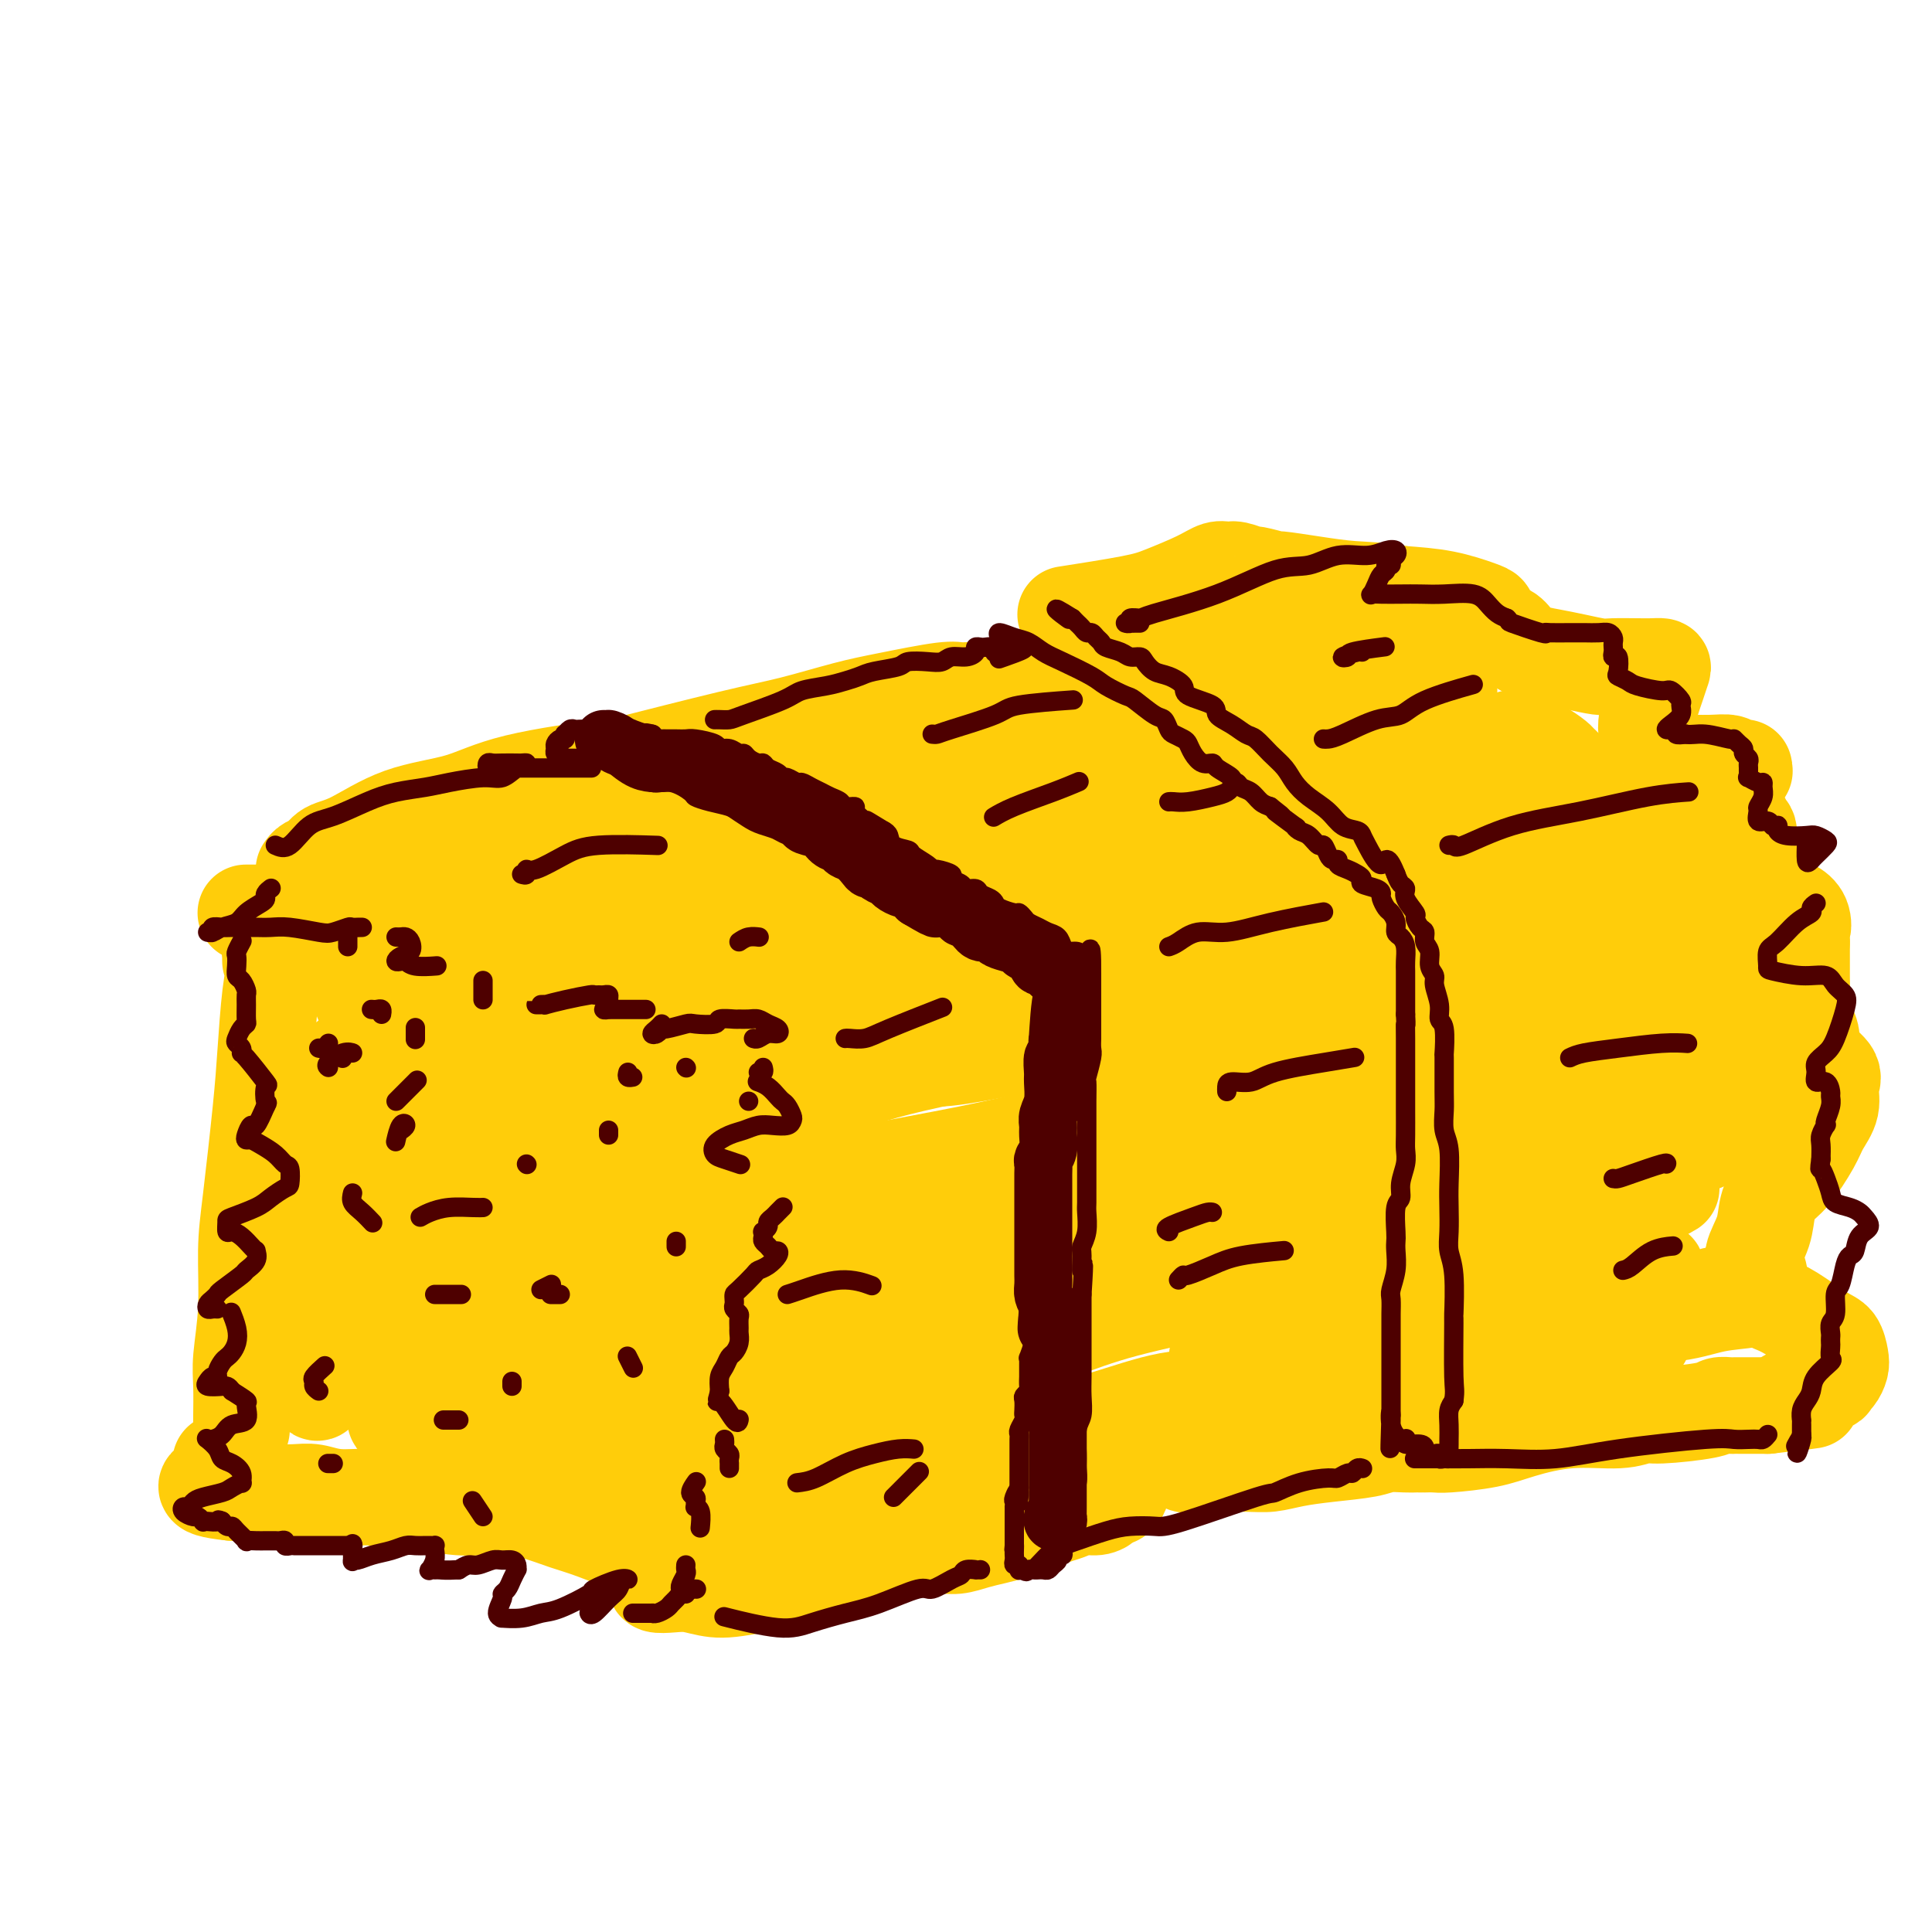 <svg viewBox='0 0 400 400' version='1.1' xmlns='http://www.w3.org/2000/svg' xmlns:xlink='http://www.w3.org/1999/xlink'><g fill='none' stroke='#FFCD0A' stroke-width='20' stroke-linecap='round' stroke-linejoin='round'><path d='M56,199c-0.008,-0.308 -0.017,-0.616 0,-1c0.017,-0.384 0.058,-0.845 0,-1c-0.058,-0.155 -0.215,-0.005 0,0c0.215,0.005 0.800,-0.137 1,0c0.200,0.137 0.013,0.552 0,1c-0.013,0.448 0.148,0.928 0,2c-0.148,1.072 -0.604,2.735 -1,6c-0.396,3.265 -0.732,8.133 -1,12c-0.268,3.867 -0.468,6.732 -1,12c-0.532,5.268 -1.396,12.938 -2,18c-0.604,5.062 -0.946,7.517 -1,11c-0.054,3.483 0.182,7.994 0,12c-0.182,4.006 -0.781,7.508 -1,10c-0.219,2.492 -0.059,3.974 0,6c0.059,2.026 0.016,4.594 0,6c-0.016,1.406 -0.004,1.648 0,2c0.004,0.352 0.001,0.815 0,1c-0.001,0.185 -0.001,0.093 0,0'/><path d='M51,189c-0.090,-0.000 -0.180,-0.000 0,0c0.180,0.000 0.631,0.000 1,0c0.369,-0.000 0.657,-0.001 1,0c0.343,0.001 0.741,0.004 2,0c1.259,-0.004 3.380,-0.015 5,0c1.620,0.015 2.741,0.056 4,0c1.259,-0.056 2.658,-0.210 4,0c1.342,0.210 2.628,0.785 5,1c2.372,0.215 5.830,0.071 9,0c3.170,-0.071 6.053,-0.069 8,0c1.947,0.069 2.958,0.204 6,0c3.042,-0.204 8.116,-0.745 11,-1c2.884,-0.255 3.578,-0.222 5,0c1.422,0.222 3.570,0.633 5,1c1.430,0.367 2.140,0.691 3,1c0.860,0.309 1.869,0.604 3,1c1.131,0.396 2.383,0.895 4,1c1.617,0.105 3.600,-0.183 5,0c1.400,0.183 2.218,0.836 3,1c0.782,0.164 1.529,-0.162 2,0c0.471,0.162 0.665,0.813 1,1c0.335,0.187 0.810,-0.089 1,0c0.190,0.089 0.095,0.545 0,1'/><path d='M139,196c4.403,1.023 1.912,0.081 1,0c-0.912,-0.081 -0.244,0.699 0,1c0.244,0.301 0.065,0.124 0,0c-0.065,-0.124 -0.018,-0.194 0,0c0.018,0.194 0.005,0.651 0,1c-0.005,0.349 -0.001,0.591 0,1c0.001,0.409 0.000,0.984 0,2c-0.000,1.016 0.001,2.472 0,4c-0.001,1.528 -0.003,3.126 0,5c0.003,1.874 0.011,4.023 0,7c-0.011,2.977 -0.040,6.783 0,10c0.040,3.217 0.150,5.844 0,9c-0.150,3.156 -0.561,6.841 -1,9c-0.439,2.159 -0.906,2.794 -1,4c-0.094,1.206 0.186,2.985 0,5c-0.186,2.015 -0.838,4.265 -1,6c-0.162,1.735 0.167,2.954 0,6c-0.167,3.046 -0.829,7.919 -1,10c-0.171,2.081 0.150,1.371 0,2c-0.150,0.629 -0.772,2.597 -1,4c-0.228,1.403 -0.061,2.240 0,4c0.061,1.760 0.016,4.441 0,6c-0.016,1.559 -0.004,1.995 0,3c0.004,1.005 0.001,2.578 0,4c-0.001,1.422 -0.000,2.692 0,4c0.000,1.308 0.000,2.654 0,4'/><path d='M135,307c-0.619,18.003 -0.166,7.510 0,4c0.166,-3.510 0.044,-0.038 0,2c-0.044,2.038 -0.011,2.642 0,3c0.011,0.358 0.000,0.471 0,1c-0.000,0.529 0.010,1.476 0,2c-0.010,0.524 -0.042,0.626 0,1c0.042,0.374 0.158,1.019 0,1c-0.158,-0.019 -0.589,-0.701 -1,-1c-0.411,-0.299 -0.804,-0.216 -1,0c-0.196,0.216 -0.197,0.565 -2,0c-1.803,-0.565 -5.408,-2.045 -8,-3c-2.592,-0.955 -4.172,-1.384 -6,-2c-1.828,-0.616 -3.903,-1.418 -6,-2c-2.097,-0.582 -4.217,-0.945 -7,-1c-2.783,-0.055 -6.228,0.196 -9,0c-2.772,-0.196 -4.870,-0.841 -7,-1c-2.130,-0.159 -4.291,0.168 -6,0c-1.709,-0.168 -2.966,-0.830 -5,-1c-2.034,-0.170 -4.846,0.150 -7,0c-2.154,-0.150 -3.649,-0.772 -5,-1c-1.351,-0.228 -2.557,-0.061 -4,0c-1.443,0.061 -3.122,0.016 -4,0c-0.878,-0.016 -0.956,-0.004 -2,0c-1.044,0.004 -3.053,0.001 -4,0c-0.947,-0.001 -0.832,-0.000 -1,0c-0.168,0.000 -0.619,0.000 -1,0c-0.381,-0.000 -0.690,-0.000 -1,0'/><path d='M48,309c-9.119,-0.964 -3.917,-1.875 -2,-3c1.917,-1.125 0.548,-2.464 0,-3c-0.548,-0.536 -0.274,-0.268 0,0'/><path d='M63,180c-0.062,0.097 -0.124,0.195 0,0c0.124,-0.195 0.435,-0.682 1,-1c0.565,-0.318 1.383,-0.468 2,-1c0.617,-0.532 1.033,-1.447 2,-2c0.967,-0.553 2.486,-0.744 5,-2c2.514,-1.256 6.023,-3.576 10,-5c3.977,-1.424 8.423,-1.953 12,-3c3.577,-1.047 6.286,-2.611 12,-4c5.714,-1.389 14.434,-2.603 18,-3c3.566,-0.397 1.977,0.021 6,-1c4.023,-1.021 13.659,-3.483 20,-5c6.341,-1.517 9.389,-2.091 13,-3c3.611,-0.909 7.785,-2.154 11,-3c3.215,-0.846 5.472,-1.295 9,-2c3.528,-0.705 8.327,-1.668 11,-2c2.673,-0.332 3.220,-0.034 4,0c0.780,0.034 1.794,-0.197 4,0c2.206,0.197 5.604,0.823 7,1c1.396,0.177 0.788,-0.093 2,0c1.212,0.093 4.242,0.551 6,1c1.758,0.449 2.242,0.890 4,0c1.758,-0.890 4.788,-3.111 6,-4c1.212,-0.889 0.606,-0.444 0,0'/><path d='M140,206c-0.068,-0.007 -0.137,-0.015 0,0c0.137,0.015 0.479,0.051 1,0c0.521,-0.051 1.221,-0.189 2,0c0.779,0.189 1.638,0.704 5,0c3.362,-0.704 9.226,-2.629 14,-4c4.774,-1.371 8.458,-2.188 12,-3c3.542,-0.812 6.944,-1.618 10,-2c3.056,-0.382 5.768,-0.341 11,-1c5.232,-0.659 12.983,-2.019 18,-3c5.017,-0.981 7.299,-1.583 10,-2c2.701,-0.417 5.822,-0.648 8,-1c2.178,-0.352 3.415,-0.826 5,-1c1.585,-0.174 3.519,-0.047 5,0c1.481,0.047 2.510,0.013 5,0c2.490,-0.013 6.442,-0.004 9,0c2.558,0.004 3.723,0.002 5,0c1.277,-0.002 2.668,-0.003 5,0c2.332,0.003 5.605,0.009 8,0c2.395,-0.009 3.911,-0.033 6,0c2.089,0.033 4.752,0.122 7,0c2.248,-0.122 4.082,-0.456 6,-1c1.918,-0.544 3.920,-1.298 7,-2c3.080,-0.702 7.237,-1.353 10,-2c2.763,-0.647 4.133,-1.290 6,-2c1.867,-0.710 4.230,-1.486 6,-2c1.770,-0.514 2.947,-0.765 4,-1c1.053,-0.235 1.984,-0.455 3,-1c1.016,-0.545 2.118,-1.414 3,-2c0.882,-0.586 1.545,-0.889 2,-1c0.455,-0.111 0.701,-0.032 1,0c0.299,0.032 0.649,0.016 1,0'/><path d='M335,175c7.486,-2.343 1.702,-1.202 0,-1c-1.702,0.202 0.678,-0.535 2,-1c1.322,-0.465 1.586,-0.660 2,-1c0.414,-0.340 0.979,-0.827 2,-1c1.021,-0.173 2.498,-0.031 3,0c0.502,0.031 0.029,-0.048 0,0c-0.029,0.048 0.388,0.223 1,0c0.612,-0.223 1.421,-0.844 2,-1c0.579,-0.156 0.927,0.152 1,0c0.073,-0.152 -0.130,-0.763 0,-1c0.130,-0.237 0.593,-0.101 1,0c0.407,0.101 0.758,0.168 1,0c0.242,-0.168 0.375,-0.571 1,-1c0.625,-0.429 1.741,-0.884 2,-1c0.259,-0.116 -0.338,0.109 0,0c0.338,-0.109 1.611,-0.550 2,-1c0.389,-0.450 -0.107,-0.908 0,-1c0.107,-0.092 0.816,0.183 1,0c0.184,-0.183 -0.158,-0.822 0,-1c0.158,-0.178 0.816,0.107 1,0c0.184,-0.107 -0.104,-0.606 0,-1c0.104,-0.394 0.601,-0.684 1,-1c0.399,-0.316 0.699,-0.658 1,-1'/><path d='M359,161c3.868,-2.327 1.539,-1.145 1,-1c-0.539,0.145 0.714,-0.746 1,-1c0.286,-0.254 -0.395,0.130 -1,0c-0.605,-0.130 -1.135,-0.773 -2,-1c-0.865,-0.227 -2.067,-0.039 -4,0c-1.933,0.039 -4.599,-0.072 -6,0c-1.401,0.072 -1.539,0.327 -2,0c-0.461,-0.327 -1.245,-1.235 -2,-2c-0.755,-0.765 -1.482,-1.387 -2,-2c-0.518,-0.613 -0.829,-1.218 -1,-2c-0.171,-0.782 -0.202,-1.740 0,-3c0.202,-1.260 0.637,-2.821 1,-4c0.363,-1.179 0.655,-1.976 1,-3c0.345,-1.024 0.745,-2.275 1,-3c0.255,-0.725 0.366,-0.926 0,-1c-0.366,-0.074 -1.209,-0.023 -2,0c-0.791,0.023 -1.530,0.017 -3,0c-1.470,-0.017 -3.670,-0.045 -5,0c-1.330,0.045 -1.788,0.164 -3,0c-1.212,-0.164 -3.177,-0.611 -5,-1c-1.823,-0.389 -3.504,-0.720 -5,-1c-1.496,-0.280 -2.807,-0.509 -4,-1c-1.193,-0.491 -2.267,-1.245 -3,-2c-0.733,-0.755 -1.124,-1.512 -2,-2c-0.876,-0.488 -2.237,-0.707 -3,-1c-0.763,-0.293 -0.928,-0.660 -1,-1c-0.072,-0.340 -0.053,-0.655 0,-1c0.053,-0.345 0.138,-0.721 0,-1c-0.138,-0.279 -0.499,-0.460 -2,-1c-1.501,-0.540 -4.143,-1.440 -7,-2c-2.857,-0.560 -5.928,-0.780 -9,-1'/><path d='M290,123c-4.678,-0.802 -7.373,-0.807 -10,-1c-2.627,-0.193 -5.185,-0.572 -8,-1c-2.815,-0.428 -5.888,-0.903 -7,-1c-1.112,-0.097 -0.262,0.185 -1,0c-0.738,-0.185 -3.064,-0.835 -4,-1c-0.936,-0.165 -0.480,0.157 -1,0c-0.520,-0.157 -2.014,-0.792 -3,-1c-0.986,-0.208 -1.462,0.013 -2,0c-0.538,-0.013 -1.137,-0.259 -2,0c-0.863,0.259 -1.988,1.022 -4,2c-2.012,0.978 -4.910,2.169 -7,3c-2.090,0.831 -3.370,1.301 -7,2c-3.630,0.699 -9.608,1.628 -12,2c-2.392,0.372 -1.196,0.186 0,0'/><path d='M89,181c-1.165,-0.436 -2.331,-0.872 -3,-1c-0.669,-0.128 -0.842,0.052 -2,0c-1.158,-0.052 -3.303,-0.337 -5,0c-1.697,0.337 -2.947,1.295 -4,2c-1.053,0.705 -1.908,1.155 -3,2c-1.092,0.845 -2.419,2.084 -3,3c-0.581,0.916 -0.416,1.509 -1,2c-0.584,0.491 -1.918,0.879 -2,1c-0.082,0.121 1.086,-0.024 2,0c0.914,0.024 1.573,0.216 4,0c2.427,-0.216 6.622,-0.840 10,-1c3.378,-0.160 5.938,0.143 8,0c2.062,-0.143 3.624,-0.734 5,-1c1.376,-0.266 2.565,-0.208 4,0c1.435,0.208 3.117,0.564 4,1c0.883,0.436 0.969,0.951 1,1c0.031,0.049 0.008,-0.368 0,0c-0.008,0.368 -0.002,1.521 0,2c0.002,0.479 0.001,0.283 0,1c-0.001,0.717 -0.000,2.348 0,3c0.000,0.652 0.000,0.326 0,0'/><path d='M140,226c0.030,0.048 0.061,0.096 0,0c-0.061,-0.096 -0.212,-0.336 -1,0c-0.788,0.336 -2.211,1.250 -3,2c-0.789,0.750 -0.944,1.338 -1,2c-0.056,0.662 -0.012,1.400 0,2c0.012,0.600 -0.008,1.063 0,2c0.008,0.937 0.044,2.349 0,3c-0.044,0.651 -0.168,0.543 0,1c0.168,0.457 0.626,1.480 1,2c0.374,0.520 0.663,0.536 1,1c0.337,0.464 0.723,1.375 1,2c0.277,0.625 0.445,0.965 0,2c-0.445,1.035 -1.504,2.765 -2,4c-0.496,1.235 -0.428,1.976 -1,3c-0.572,1.024 -1.785,2.330 -3,4c-1.215,1.670 -2.433,3.705 -3,5c-0.567,1.295 -0.484,1.850 -1,3c-0.516,1.150 -1.630,2.894 -2,4c-0.370,1.106 0.004,1.575 0,2c-0.004,0.425 -0.386,0.807 0,2c0.386,1.193 1.539,3.198 2,4c0.461,0.802 0.231,0.401 0,0'/><path d='M136,327c-0.249,0.414 -0.497,0.829 0,1c0.497,0.171 1.740,0.099 3,0c1.260,-0.099 2.536,-0.226 4,0c1.464,0.226 3.116,0.804 5,1c1.884,0.196 3.999,0.010 9,-1c5.001,-1.010 12.889,-2.844 18,-4c5.111,-1.156 7.444,-1.633 9,-2c1.556,-0.367 2.334,-0.623 4,-1c1.666,-0.377 4.221,-0.875 6,-1c1.779,-0.125 2.781,0.122 4,0c1.219,-0.122 2.655,-0.614 4,-1c1.345,-0.386 2.600,-0.666 4,-1c1.400,-0.334 2.944,-0.720 4,-1c1.056,-0.280 1.623,-0.452 3,-1c1.377,-0.548 3.563,-1.470 5,-2c1.437,-0.530 2.125,-0.668 3,-1c0.875,-0.332 1.936,-0.859 3,-1c1.064,-0.141 2.132,0.102 3,0c0.868,-0.102 1.538,-0.550 2,-1c0.462,-0.450 0.716,-0.902 1,-1c0.284,-0.098 0.597,0.157 1,0c0.403,-0.157 0.895,-0.726 1,-1c0.105,-0.274 -0.176,-0.255 0,-1c0.176,-0.745 0.808,-2.256 1,-3c0.192,-0.744 -0.056,-0.721 0,-1c0.056,-0.279 0.417,-0.858 1,-1c0.583,-0.142 1.388,0.154 2,0c0.612,-0.154 1.032,-0.758 2,-1c0.968,-0.242 2.484,-0.121 4,0'/><path d='M242,302c2.687,-1.320 1.905,0.379 3,1c1.095,0.621 4.069,0.163 5,0c0.931,-0.163 -0.180,-0.033 1,0c1.180,0.033 4.651,-0.032 7,0c2.349,0.032 3.576,0.163 5,0c1.424,-0.163 3.046,-0.618 5,-1c1.954,-0.382 4.239,-0.691 7,-1c2.761,-0.309 5.996,-0.619 8,-1c2.004,-0.381 2.776,-0.834 4,-1c1.224,-0.166 2.901,-0.044 4,0c1.099,0.044 1.621,0.012 2,0c0.379,-0.012 0.614,-0.003 1,0c0.386,0.003 0.924,-0.002 1,0c0.076,0.002 -0.308,0.009 0,0c0.308,-0.009 1.309,-0.035 2,0c0.691,0.035 1.072,0.130 3,0c1.928,-0.130 5.402,-0.484 8,-1c2.598,-0.516 4.321,-1.195 7,-2c2.679,-0.805 6.315,-1.735 10,-2c3.685,-0.265 7.420,0.135 10,0c2.580,-0.135 4.004,-0.807 5,-1c0.996,-0.193 1.562,0.092 4,0c2.438,-0.092 6.747,-0.561 9,-1c2.253,-0.439 2.451,-0.850 3,-1c0.549,-0.150 1.451,-0.040 2,0c0.549,0.040 0.745,0.011 1,0c0.255,-0.011 0.569,-0.003 1,0c0.431,0.003 0.980,0.001 2,0c1.020,-0.001 2.510,-0.000 4,0'/><path d='M366,291c16.445,-1.915 6.056,-0.701 4,-1c-2.056,-0.299 4.220,-2.109 7,-3c2.780,-0.891 2.063,-0.862 2,-1c-0.063,-0.138 0.527,-0.444 1,-1c0.473,-0.556 0.829,-1.364 1,-2c0.171,-0.636 0.155,-1.102 0,-2c-0.155,-0.898 -0.451,-2.230 -1,-3c-0.549,-0.770 -1.351,-0.980 -3,-2c-1.649,-1.020 -4.146,-2.851 -6,-4c-1.854,-1.149 -3.064,-1.615 -4,-2c-0.936,-0.385 -1.597,-0.689 -2,-2c-0.403,-1.311 -0.547,-3.629 -1,-5c-0.453,-1.371 -1.214,-1.795 -1,-3c0.214,-1.205 1.402,-3.190 2,-5c0.598,-1.810 0.607,-3.446 1,-5c0.393,-1.554 1.171,-3.027 2,-4c0.829,-0.973 1.710,-1.447 3,-3c1.290,-1.553 2.991,-4.186 4,-6c1.009,-1.814 1.327,-2.810 2,-4c0.673,-1.190 1.702,-2.573 2,-4c0.298,-1.427 -0.133,-2.899 0,-4c0.133,-1.101 0.831,-1.831 0,-3c-0.831,-1.169 -3.189,-2.776 -4,-4c-0.811,-1.224 -0.074,-2.065 0,-3c0.074,-0.935 -0.516,-1.965 -1,-3c-0.484,-1.035 -0.862,-2.077 -1,-3c-0.138,-0.923 -0.037,-1.728 0,-3c0.037,-1.272 0.010,-3.011 0,-4c-0.010,-0.989 -0.003,-1.228 0,-2c0.003,-0.772 0.001,-2.078 0,-3c-0.001,-0.922 -0.000,-1.461 0,-2'/><path d='M373,195c-0.955,-5.849 -0.343,-3.473 0,-3c0.343,0.473 0.419,-0.957 0,-2c-0.419,-1.043 -1.331,-1.700 -2,-2c-0.669,-0.300 -1.096,-0.244 -2,-1c-0.904,-0.756 -2.285,-2.323 -3,-3c-0.715,-0.677 -0.765,-0.465 -1,-1c-0.235,-0.535 -0.656,-1.816 -1,-3c-0.344,-1.184 -0.613,-2.269 -1,-3c-0.387,-0.731 -0.893,-1.107 -1,-2c-0.107,-0.893 0.184,-2.303 0,-3c-0.184,-0.697 -0.843,-0.682 -1,-1c-0.157,-0.318 0.189,-0.970 -1,-2c-1.189,-1.030 -3.911,-2.437 -5,-3c-1.089,-0.563 -0.544,-0.281 0,0'/><path d='M101,209c-0.581,-0.156 -1.161,-0.312 -2,0c-0.839,0.312 -1.936,1.092 -4,2c-2.064,0.908 -5.094,1.946 -8,4c-2.906,2.054 -5.688,5.126 -10,8c-4.312,2.874 -10.153,5.552 -13,7c-2.847,1.448 -2.698,1.667 -3,2c-0.302,0.333 -1.055,0.782 -2,1c-0.945,0.218 -2.083,0.206 -2,0c0.083,-0.206 1.387,-0.607 4,-2c2.613,-1.393 6.537,-3.777 11,-6c4.463,-2.223 9.466,-4.284 13,-6c3.534,-1.716 5.598,-3.085 7,-4c1.402,-0.915 2.143,-1.374 3,-2c0.857,-0.626 1.829,-1.418 2,-2c0.171,-0.582 -0.459,-0.954 -2,-1c-1.541,-0.046 -3.994,0.234 -7,1c-3.006,0.766 -6.566,2.018 -10,4c-3.434,1.982 -6.743,4.692 -9,7c-2.257,2.308 -3.463,4.212 -6,7c-2.537,2.788 -6.405,6.458 -8,9c-1.595,2.542 -0.917,3.954 -1,5c-0.083,1.046 -0.927,1.725 -1,3c-0.073,1.275 0.624,3.147 2,4c1.376,0.853 3.429,0.687 5,0c1.571,-0.687 2.658,-1.896 5,-5c2.342,-3.104 5.939,-8.104 8,-12c2.061,-3.896 2.585,-6.688 3,-9c0.415,-2.312 0.719,-4.146 1,-5c0.281,-0.854 0.537,-0.730 0,-1c-0.537,-0.270 -1.868,-0.934 -3,0c-1.132,0.934 -2.066,3.467 -3,6'/><path d='M71,224c-1.551,5.141 -3.929,14.995 -5,22c-1.071,7.005 -0.834,11.163 -1,16c-0.166,4.837 -0.734,10.354 -1,14c-0.266,3.646 -0.229,5.422 0,7c0.229,1.578 0.649,2.960 1,4c0.351,1.040 0.633,1.739 1,1c0.367,-0.739 0.819,-2.917 2,-7c1.181,-4.083 3.091,-10.071 4,-17c0.909,-6.929 0.819,-14.800 1,-21c0.181,-6.200 0.634,-10.729 1,-15c0.366,-4.271 0.643,-8.283 1,-10c0.357,-1.717 0.792,-1.137 1,0c0.208,1.137 0.190,2.833 1,11c0.810,8.167 2.450,22.804 3,32c0.550,9.196 0.010,12.950 0,17c-0.010,4.050 0.509,8.398 1,11c0.491,2.602 0.952,3.460 1,4c0.048,0.540 -0.317,0.763 0,1c0.317,0.237 1.317,0.489 3,-7c1.683,-7.489 4.050,-22.719 5,-34c0.950,-11.281 0.483,-18.614 1,-26c0.517,-7.386 2.019,-14.823 3,-20c0.981,-5.177 1.440,-8.092 2,-9c0.560,-0.908 1.222,0.190 2,3c0.778,2.810 1.673,7.333 2,14c0.327,6.667 0.088,15.480 0,23c-0.088,7.520 -0.024,13.748 0,19c0.024,5.252 0.006,9.529 0,13c-0.006,3.471 -0.002,6.134 0,7c0.002,0.866 0.001,-0.067 0,-1'/><path d='M100,276c-0.120,9.342 -0.422,2.197 0,-2c0.422,-4.197 1.566,-5.446 2,-15c0.434,-9.554 0.158,-27.412 0,-38c-0.158,-10.588 -0.196,-13.908 0,-17c0.196,-3.092 0.628,-5.958 1,-7c0.372,-1.042 0.685,-0.259 1,1c0.315,1.259 0.634,2.995 1,11c0.366,8.005 0.780,22.280 1,31c0.220,8.720 0.246,11.886 0,16c-0.246,4.114 -0.764,9.177 -1,12c-0.236,2.823 -0.191,3.405 0,4c0.191,0.595 0.526,1.201 1,1c0.474,-0.201 1.087,-1.210 2,-5c0.913,-3.790 2.127,-10.362 3,-18c0.873,-7.638 1.404,-16.343 2,-24c0.596,-7.657 1.257,-14.267 2,-20c0.743,-5.733 1.569,-10.590 2,-13c0.431,-2.410 0.465,-2.373 1,0c0.535,2.373 1.569,7.081 2,13c0.431,5.919 0.259,13.047 0,22c-0.259,8.953 -0.606,19.730 -1,26c-0.394,6.270 -0.835,8.033 -1,10c-0.165,1.967 -0.055,4.138 0,5c0.055,0.862 0.056,0.414 0,1c-0.056,0.586 -0.169,2.205 0,-1c0.169,-3.205 0.620,-11.233 1,-19c0.380,-7.767 0.690,-15.272 1,-22c0.310,-6.728 0.619,-12.680 1,-17c0.381,-4.320 0.833,-7.009 1,-9c0.167,-1.991 0.048,-3.283 0,-2c-0.048,1.283 -0.024,5.142 0,9'/><path d='M122,209c0.150,5.077 0.523,14.270 0,23c-0.523,8.730 -1.944,16.998 -3,23c-1.056,6.002 -1.746,9.738 -2,14c-0.254,4.262 -0.071,9.050 0,11c0.071,1.950 0.031,1.060 0,1c-0.031,-0.060 -0.052,0.708 0,1c0.052,0.292 0.175,0.106 0,-1c-0.175,-1.106 -0.650,-3.134 -1,-5c-0.350,-1.866 -0.575,-3.571 -1,-5c-0.425,-1.429 -1.051,-2.581 -2,-3c-0.949,-0.419 -2.222,-0.104 -3,0c-0.778,0.104 -1.061,-0.003 -2,0c-0.939,0.003 -2.535,0.117 -4,1c-1.465,0.883 -2.799,2.534 -4,4c-1.201,1.466 -2.269,2.747 -3,4c-0.731,1.253 -1.127,2.479 -2,4c-0.873,1.521 -2.225,3.336 -3,4c-0.775,0.664 -0.972,0.178 -1,0c-0.028,-0.178 0.115,-0.048 0,0c-0.115,0.048 -0.488,0.013 -1,0c-0.512,-0.013 -1.162,-0.004 -1,0c0.162,0.004 1.138,0.001 2,0c0.862,-0.001 1.612,-0.002 3,0c1.388,0.002 3.416,0.006 5,0c1.584,-0.006 2.726,-0.021 4,0c1.274,0.021 2.681,0.078 4,0c1.319,-0.078 2.550,-0.292 3,0c0.450,0.292 0.121,1.088 0,2c-0.121,0.912 -0.033,1.938 0,3c0.033,1.062 0.009,2.161 0,3c-0.009,0.839 -0.005,1.420 0,2'/><path d='M110,295c0.047,2.048 0.166,2.170 0,2c-0.166,-0.170 -0.615,-0.630 -1,-1c-0.385,-0.370 -0.706,-0.648 -1,-1c-0.294,-0.352 -0.561,-0.776 -1,-1c-0.439,-0.224 -1.050,-0.246 -1,0c0.050,0.246 0.762,0.760 1,1c0.238,0.240 0.004,0.207 1,0c0.996,-0.207 3.222,-0.588 5,-1c1.778,-0.412 3.107,-0.857 4,-1c0.893,-0.143 1.349,0.014 2,0c0.651,-0.014 1.497,-0.200 2,0c0.503,0.200 0.662,0.786 0,1c-0.662,0.214 -2.147,0.058 -3,0c-0.853,-0.058 -1.075,-0.017 -2,0c-0.925,0.017 -2.552,0.008 -4,0c-1.448,-0.008 -2.718,-0.017 -4,0c-1.282,0.017 -2.578,0.059 -5,0c-2.422,-0.059 -5.972,-0.219 -8,0c-2.028,0.219 -2.536,0.816 -3,1c-0.464,0.184 -0.884,-0.045 -1,0c-0.116,0.045 0.071,0.366 0,1c-0.071,0.634 -0.400,1.582 0,2c0.400,0.418 1.527,0.304 3,1c1.473,0.696 3.290,2.200 6,3c2.710,0.800 6.314,0.895 9,1c2.686,0.105 4.454,0.221 6,0c1.546,-0.221 2.870,-0.777 4,-1c1.130,-0.223 2.065,-0.111 3,0'/><path d='M122,302c3.671,0.003 1.848,0.012 1,0c-0.848,-0.012 -0.721,-0.043 -1,0c-0.279,0.043 -0.962,0.161 -2,0c-1.038,-0.161 -2.430,-0.601 -4,-1c-1.570,-0.399 -3.318,-0.756 -6,-2c-2.682,-1.244 -6.299,-3.375 -9,-5c-2.701,-1.625 -4.487,-2.745 -6,-5c-1.513,-2.255 -2.754,-5.646 -4,-9c-1.246,-3.354 -2.499,-6.673 -3,-8c-0.501,-1.327 -0.251,-0.664 0,0'/><path d='M82,214c-0.006,0.103 -0.012,0.206 0,0c0.012,-0.206 0.043,-0.721 0,-1c-0.043,-0.279 -0.158,-0.321 0,-1c0.158,-0.679 0.590,-1.994 1,-3c0.410,-1.006 0.800,-1.703 1,-3c0.200,-1.297 0.211,-3.195 -1,-4c-1.211,-0.805 -3.645,-0.517 -5,0c-1.355,0.517 -1.631,1.262 -2,2c-0.369,0.738 -0.830,1.468 -1,2c-0.170,0.532 -0.049,0.866 0,1c0.049,0.134 0.024,0.067 0,0'/><path d='M125,192c-0.131,-0.357 -0.263,-0.714 0,-1c0.263,-0.286 0.920,-0.503 2,-1c1.080,-0.497 2.584,-1.276 4,-2c1.416,-0.724 2.743,-1.394 8,-3c5.257,-1.606 14.443,-4.148 21,-6c6.557,-1.852 10.485,-3.013 15,-4c4.515,-0.987 9.618,-1.799 15,-3c5.382,-1.201 11.045,-2.790 16,-4c4.955,-1.210 9.203,-2.042 15,-3c5.797,-0.958 13.144,-2.043 18,-3c4.856,-0.957 7.221,-1.785 9,-2c1.779,-0.215 2.973,0.182 4,0c1.027,-0.182 1.886,-0.944 2,-1c0.114,-0.056 -0.516,0.592 -3,1c-2.484,0.408 -6.822,0.575 -11,1c-4.178,0.425 -8.197,1.107 -16,2c-7.803,0.893 -19.391,1.998 -28,3c-8.609,1.002 -14.241,1.903 -21,3c-6.759,1.097 -14.646,2.392 -22,4c-7.354,1.608 -14.175,3.530 -21,5c-6.825,1.470 -13.653,2.487 -19,4c-5.347,1.513 -9.213,3.522 -14,5c-4.787,1.478 -10.494,2.426 -13,3c-2.506,0.574 -1.810,0.774 -2,1c-0.190,0.226 -1.266,0.478 -2,1c-0.734,0.522 -1.127,1.315 1,0c2.127,-1.315 6.774,-4.739 12,-7c5.226,-2.261 11.030,-3.359 17,-5c5.970,-1.641 12.107,-3.827 19,-6c6.893,-2.173 14.541,-4.335 22,-6c7.459,-1.665 14.730,-2.832 22,-4'/><path d='M175,164c11.960,-2.331 19.859,-3.160 25,-4c5.141,-0.840 7.525,-1.692 9,-2c1.475,-0.308 2.041,-0.073 3,0c0.959,0.073 2.312,-0.015 2,0c-0.312,0.015 -2.287,0.133 -3,0c-0.713,-0.133 -0.164,-0.518 -5,1c-4.836,1.518 -15.058,4.939 -22,7c-6.942,2.061 -10.605,2.763 -15,4c-4.395,1.237 -9.522,3.010 -14,4c-4.478,0.990 -8.308,1.197 -12,2c-3.692,0.803 -7.248,2.200 -9,3c-1.752,0.800 -1.701,1.001 -2,1c-0.299,-0.001 -0.948,-0.204 0,-1c0.948,-0.796 3.494,-2.184 11,-5c7.506,-2.816 19.973,-7.059 28,-10c8.027,-2.941 11.616,-4.581 17,-6c5.384,-1.419 12.565,-2.619 18,-4c5.435,-1.381 9.125,-2.943 14,-4c4.875,-1.057 10.934,-1.607 14,-2c3.066,-0.393 3.137,-0.627 4,-1c0.863,-0.373 2.518,-0.883 4,-1c1.482,-0.117 2.793,0.160 4,0c1.207,-0.160 2.311,-0.755 3,-1c0.689,-0.245 0.963,-0.139 1,0c0.037,0.139 -0.161,0.311 0,0c0.161,-0.311 0.682,-1.104 1,-2c0.318,-0.896 0.432,-1.895 1,-3c0.568,-1.105 1.591,-2.316 2,-3c0.409,-0.684 0.205,-0.842 0,-1'/><path d='M254,136c0.863,-1.740 0.521,-1.591 0,-2c-0.521,-0.409 -1.222,-1.377 -1,-2c0.222,-0.623 1.367,-0.900 2,-1c0.633,-0.100 0.752,-0.023 1,0c0.248,0.023 0.623,-0.007 1,0c0.377,0.007 0.755,0.051 1,0c0.245,-0.051 0.357,-0.196 1,0c0.643,0.196 1.816,0.732 3,1c1.184,0.268 2.378,0.267 4,0c1.622,-0.267 3.674,-0.801 5,-1c1.326,-0.199 1.928,-0.062 3,0c1.072,0.062 2.613,0.050 3,0c0.387,-0.050 -0.381,-0.137 -1,0c-0.619,0.137 -1.089,0.498 -3,1c-1.911,0.502 -5.263,1.143 -9,2c-3.737,0.857 -7.857,1.928 -12,3c-4.143,1.072 -8.307,2.143 -10,3c-1.693,0.857 -0.914,1.499 -1,2c-0.086,0.501 -1.036,0.863 -1,1c0.036,0.137 1.059,0.051 2,0c0.941,-0.051 1.799,-0.066 4,0c2.201,0.066 5.745,0.214 9,0c3.255,-0.214 6.222,-0.789 10,-1c3.778,-0.211 8.367,-0.057 12,0c3.633,0.057 6.309,0.018 9,0c2.691,-0.018 5.398,-0.014 7,0c1.602,0.014 2.098,0.040 3,0c0.902,-0.040 2.211,-0.145 3,0c0.789,0.145 1.059,0.539 1,1c-0.059,0.461 -0.445,0.989 -2,2c-1.555,1.011 -4.277,2.506 -7,4'/><path d='M291,149c-3.198,1.829 -7.193,2.900 -11,4c-3.807,1.100 -7.425,2.228 -14,5c-6.575,2.772 -16.108,7.186 -20,9c-3.892,1.814 -2.143,1.026 -2,1c0.143,-0.026 -1.319,0.708 -2,1c-0.681,0.292 -0.581,0.142 0,0c0.581,-0.142 1.641,-0.275 4,-1c2.359,-0.725 6.016,-2.040 12,-4c5.984,-1.960 14.295,-4.564 20,-6c5.705,-1.436 8.805,-1.702 12,-2c3.195,-0.298 6.486,-0.626 9,-1c2.514,-0.374 4.252,-0.792 5,-1c0.748,-0.208 0.507,-0.205 1,0c0.493,0.205 1.722,0.612 2,1c0.278,0.388 -0.393,0.758 -3,2c-2.607,1.242 -7.149,3.355 -13,5c-5.851,1.645 -13.010,2.823 -23,4c-9.990,1.177 -22.811,2.353 -31,3c-8.189,0.647 -11.745,0.765 -17,1c-5.255,0.235 -12.209,0.588 -18,1c-5.791,0.412 -10.420,0.884 -16,2c-5.580,1.116 -12.112,2.876 -16,4c-3.888,1.124 -5.133,1.610 -6,2c-0.867,0.390 -1.357,0.682 -2,1c-0.643,0.318 -1.440,0.663 -2,1c-0.560,0.337 -0.881,0.668 -1,1c-0.119,0.332 -0.034,0.666 0,1c0.034,0.334 0.017,0.667 0,1'/><path d='M159,184c-0.833,0.833 -0.417,0.417 0,0'/><path d='M139,201c0.275,-0.198 0.549,-0.397 2,-1c1.451,-0.603 4.077,-1.611 7,-3c2.923,-1.389 6.142,-3.161 11,-5c4.858,-1.839 11.355,-3.747 16,-5c4.645,-1.253 7.439,-1.852 11,-2c3.561,-0.148 7.890,0.154 11,0c3.110,-0.154 5.000,-0.765 9,-1c4.000,-0.235 10.112,-0.094 14,0c3.888,0.094 5.554,0.141 8,0c2.446,-0.141 5.671,-0.472 8,-1c2.329,-0.528 3.762,-1.255 7,-2c3.238,-0.745 8.282,-1.508 12,-2c3.718,-0.492 6.110,-0.712 8,-1c1.890,-0.288 3.278,-0.645 5,-1c1.722,-0.355 3.780,-0.707 5,-1c1.220,-0.293 1.604,-0.526 5,-1c3.396,-0.474 9.806,-1.187 14,-2c4.194,-0.813 6.173,-1.724 8,-2c1.827,-0.276 3.500,0.083 5,0c1.500,-0.083 2.825,-0.610 5,-1c2.175,-0.390 5.198,-0.644 7,-1c1.802,-0.356 2.381,-0.813 3,-1c0.619,-0.187 1.276,-0.102 2,0c0.724,0.102 1.514,0.222 2,0c0.486,-0.222 0.666,-0.786 1,-1c0.334,-0.214 0.821,-0.078 1,0c0.179,0.078 0.048,0.098 0,0c-0.048,-0.098 -0.014,-0.314 0,-1c0.014,-0.686 0.007,-1.843 0,-3'/><path d='M326,163c0.143,-0.952 -0.501,-0.833 -1,-1c-0.499,-0.167 -0.853,-0.621 -1,-1c-0.147,-0.379 -0.087,-0.683 0,-1c0.087,-0.317 0.202,-0.648 0,-1c-0.202,-0.352 -0.719,-0.725 -1,-1c-0.281,-0.275 -0.326,-0.452 -1,-1c-0.674,-0.548 -1.977,-1.467 -3,-2c-1.023,-0.533 -1.766,-0.678 -2,-1c-0.234,-0.322 0.042,-0.819 0,-1c-0.042,-0.181 -0.403,-0.044 -1,0c-0.597,0.044 -1.429,-0.003 -2,0c-0.571,0.003 -0.882,0.057 -1,0c-0.118,-0.057 -0.042,-0.226 0,0c0.042,0.226 0.050,0.845 0,1c-0.050,0.155 -0.158,-0.154 0,0c0.158,0.154 0.581,0.772 1,1c0.419,0.228 0.834,0.065 1,0c0.166,-0.065 0.083,-0.033 0,0'/><path d='M153,232c-0.087,-0.019 -0.173,-0.037 -1,0c-0.827,0.037 -2.394,0.130 -2,0c0.394,-0.130 2.749,-0.482 4,-1c1.251,-0.518 1.397,-1.203 4,-2c2.603,-0.797 7.661,-1.707 12,-3c4.339,-1.293 7.957,-2.969 16,-5c8.043,-2.031 20.512,-4.417 29,-6c8.488,-1.583 12.997,-2.363 19,-3c6.003,-0.637 13.502,-1.129 20,-2c6.498,-0.871 11.997,-2.120 18,-3c6.003,-0.880 12.510,-1.392 18,-2c5.490,-0.608 9.963,-1.311 17,-2c7.037,-0.689 16.639,-1.364 23,-2c6.361,-0.636 9.481,-1.232 12,-2c2.519,-0.768 4.435,-1.709 6,-2c1.565,-0.291 2.777,0.067 4,0c1.223,-0.067 2.457,-0.558 3,-1c0.543,-0.442 0.396,-0.836 0,-1c-0.396,-0.164 -1.042,-0.099 -1,0c0.042,0.099 0.771,0.233 1,0c0.229,-0.233 -0.041,-0.833 0,-1c0.041,-0.167 0.392,0.100 1,0c0.608,-0.100 1.471,-0.565 2,-1c0.529,-0.435 0.722,-0.838 1,-1c0.278,-0.162 0.639,-0.081 1,0'/><path d='M360,192c4.747,-1.630 1.613,-1.204 0,-1c-1.613,0.204 -1.706,0.188 -2,0c-0.294,-0.188 -0.788,-0.548 -1,-1c-0.212,-0.452 -0.141,-0.997 0,-1c0.141,-0.003 0.352,0.535 0,0c-0.352,-0.535 -1.266,-2.144 -2,-3c-0.734,-0.856 -1.286,-0.960 -2,-1c-0.714,-0.040 -1.589,-0.018 -3,0c-1.411,0.018 -3.357,0.031 -5,0c-1.643,-0.031 -2.982,-0.106 -5,0c-2.018,0.106 -4.716,0.395 -7,1c-2.284,0.605 -4.156,1.527 -6,2c-1.844,0.473 -3.661,0.496 -6,1c-2.339,0.504 -5.200,1.490 -10,3c-4.800,1.510 -11.539,3.543 -16,5c-4.461,1.457 -6.644,2.337 -9,3c-2.356,0.663 -4.884,1.108 -8,2c-3.116,0.892 -6.819,2.231 -10,3c-3.181,0.769 -5.838,0.968 -11,2c-5.162,1.032 -12.828,2.897 -18,4c-5.172,1.103 -7.850,1.444 -11,2c-3.150,0.556 -6.774,1.328 -10,2c-3.226,0.672 -6.056,1.243 -10,2c-3.944,0.757 -9.003,1.698 -12,2c-2.997,0.302 -3.934,-0.036 -5,0c-1.066,0.036 -2.263,0.444 -4,1c-1.737,0.556 -4.015,1.259 -6,2c-1.985,0.741 -3.676,1.518 -6,2c-2.324,0.482 -5.279,0.668 -7,1c-1.721,0.332 -2.206,0.809 -3,1c-0.794,0.191 -1.897,0.095 -3,0'/><path d='M162,226c-16.681,3.379 -5.384,1.325 -2,0c3.384,-1.325 -1.144,-1.922 -3,-2c-1.856,-0.078 -1.038,0.364 -1,0c0.038,-0.364 -0.703,-1.532 -1,-2c-0.297,-0.468 -0.148,-0.234 0,0'/><path d='M150,220c-0.048,0.419 -0.096,0.838 0,1c0.096,0.162 0.338,0.066 1,0c0.662,-0.066 1.746,-0.100 2,0c0.254,0.100 -0.320,0.336 1,0c1.320,-0.336 4.535,-1.245 8,-2c3.465,-0.755 7.178,-1.358 11,-2c3.822,-0.642 7.751,-1.324 11,-2c3.249,-0.676 5.817,-1.348 10,-2c4.183,-0.652 9.981,-1.285 17,-2c7.019,-0.715 15.260,-1.513 19,-2c3.740,-0.487 2.978,-0.663 5,-1c2.022,-0.337 6.826,-0.833 9,-1c2.174,-0.167 1.717,-0.003 3,0c1.283,0.003 4.307,-0.153 7,-1c2.693,-0.847 5.055,-2.385 6,-3c0.945,-0.615 0.472,-0.308 0,0'/><path d='M147,249c0.108,0.070 0.215,0.139 1,0c0.785,-0.139 2.247,-0.488 5,-1c2.753,-0.512 6.796,-1.189 11,-2c4.204,-0.811 8.568,-1.757 15,-3c6.432,-1.243 14.930,-2.783 21,-4c6.070,-1.217 9.711,-2.110 14,-3c4.289,-0.890 9.226,-1.776 14,-3c4.774,-1.224 9.384,-2.785 15,-4c5.616,-1.215 12.238,-2.082 17,-3c4.762,-0.918 7.663,-1.886 13,-3c5.337,-1.114 13.109,-2.375 18,-3c4.891,-0.625 6.901,-0.612 9,-1c2.099,-0.388 4.287,-1.175 8,-2c3.713,-0.825 8.950,-1.689 12,-2c3.050,-0.311 3.912,-0.068 5,0c1.088,0.068 2.401,-0.038 4,0c1.599,0.038 3.485,0.220 5,0c1.515,-0.220 2.657,-0.844 4,-1c1.343,-0.156 2.885,0.154 4,0c1.115,-0.154 1.804,-0.773 2,-1c0.196,-0.227 -0.101,-0.061 0,0c0.101,0.061 0.601,0.016 1,0c0.399,-0.016 0.696,-0.005 1,0c0.304,0.005 0.613,0.004 1,0c0.387,-0.004 0.851,-0.011 1,0c0.149,0.011 -0.018,0.042 0,0c0.018,-0.042 0.221,-0.156 1,0c0.779,0.156 2.133,0.580 3,1c0.867,0.420 1.248,0.834 2,1c0.752,0.166 1.876,0.083 3,0'/><path d='M357,215c6.116,0.240 2.907,0.839 2,1c-0.907,0.161 0.489,-0.115 1,0c0.511,0.115 0.137,0.622 0,1c-0.137,0.378 -0.037,0.626 0,1c0.037,0.374 0.010,0.874 0,1c-0.010,0.126 -0.003,-0.120 0,0c0.003,0.120 0.004,0.607 0,1c-0.004,0.393 -0.011,0.693 0,1c0.011,0.307 0.042,0.622 0,1c-0.042,0.378 -0.155,0.820 0,1c0.155,0.180 0.578,0.100 1,0c0.422,-0.100 0.844,-0.218 1,0c0.156,0.218 0.046,0.774 0,1c-0.046,0.226 -0.026,0.122 0,0c0.026,-0.122 0.060,-0.262 0,0c-0.060,0.262 -0.213,0.926 0,1c0.213,0.074 0.792,-0.442 1,-1c0.208,-0.558 0.045,-1.158 0,-2c-0.045,-0.842 0.027,-1.927 0,-3c-0.027,-1.073 -0.151,-2.134 0,-3c0.151,-0.866 0.579,-1.536 1,-2c0.421,-0.464 0.834,-0.722 1,-1c0.166,-0.278 0.083,-0.575 0,-1c-0.083,-0.425 -0.167,-0.979 0,-1c0.167,-0.021 0.583,0.489 1,1'/><path d='M366,212c0.590,-1.456 0.063,0.904 0,2c-0.063,1.096 0.336,0.927 0,3c-0.336,2.073 -1.407,6.387 -2,8c-0.593,1.613 -0.706,0.526 -1,1c-0.294,0.474 -0.768,2.508 -1,4c-0.232,1.492 -0.223,2.442 -1,3c-0.777,0.558 -2.340,0.723 -3,1c-0.660,0.277 -0.417,0.667 -1,1c-0.583,0.333 -1.991,0.610 -3,1c-1.009,0.390 -1.619,0.893 -3,1c-1.381,0.107 -3.533,-0.182 -5,0c-1.467,0.182 -2.251,0.834 -3,1c-0.749,0.166 -1.465,-0.153 -3,0c-1.535,0.153 -3.890,0.777 -6,1c-2.110,0.223 -3.974,0.046 -6,0c-2.026,-0.046 -4.213,0.040 -6,0c-1.787,-0.040 -3.173,-0.207 -5,0c-1.827,0.207 -4.093,0.787 -7,1c-2.907,0.213 -6.455,0.057 -9,0c-2.545,-0.057 -4.089,-0.016 -6,0c-1.911,0.016 -4.191,0.008 -6,0c-1.809,-0.008 -3.149,-0.016 -6,0c-2.851,0.016 -7.212,0.057 -10,0c-2.788,-0.057 -4.001,-0.213 -6,0c-1.999,0.213 -4.784,0.796 -7,1c-2.216,0.204 -3.862,0.030 -8,1c-4.138,0.970 -10.769,3.085 -15,4c-4.231,0.915 -6.062,0.631 -8,1c-1.938,0.369 -3.982,1.391 -6,2c-2.018,0.609 -4.009,0.804 -6,1'/><path d='M217,250c-7.183,1.252 -0.139,-0.618 -4,0c-3.861,0.618 -18.626,3.724 -25,5c-6.374,1.276 -4.357,0.723 -5,1c-0.643,0.277 -3.948,1.383 -7,2c-3.052,0.617 -5.853,0.743 -8,1c-2.147,0.257 -3.640,0.643 -5,1c-1.360,0.357 -2.588,0.684 -4,1c-1.412,0.316 -3.009,0.621 -4,1c-0.991,0.379 -1.377,0.833 -2,1c-0.623,0.167 -1.483,0.047 -2,0c-0.517,-0.047 -0.690,-0.020 -1,0c-0.310,0.020 -0.758,0.032 -1,0c-0.242,-0.032 -0.278,-0.110 -1,0c-0.722,0.110 -2.128,0.408 -3,1c-0.872,0.592 -1.209,1.479 -2,2c-0.791,0.521 -2.035,0.677 -3,1c-0.965,0.323 -1.651,0.813 -2,1c-0.349,0.187 -0.361,0.071 0,0c0.361,-0.071 1.094,-0.095 2,0c0.906,0.095 1.986,0.310 4,0c2.014,-0.310 4.961,-1.146 8,-2c3.039,-0.854 6.171,-1.727 12,-3c5.829,-1.273 14.356,-2.948 21,-4c6.644,-1.052 11.406,-1.482 17,-2c5.594,-0.518 12.021,-1.125 18,-2c5.979,-0.875 11.510,-2.018 17,-3c5.490,-0.982 10.940,-1.803 18,-3c7.060,-1.197 15.732,-2.771 22,-4c6.268,-1.229 10.134,-2.115 14,-3'/><path d='M291,242c24.543,-3.741 10.400,-0.595 11,-1c0.600,-0.405 15.942,-4.361 22,-6c6.058,-1.639 2.832,-0.961 2,-1c-0.832,-0.039 0.730,-0.795 2,-1c1.270,-0.205 2.248,0.141 3,0c0.752,-0.141 1.279,-0.769 2,-1c0.721,-0.231 1.634,-0.066 2,0c0.366,0.066 0.183,0.033 0,0'/><path d='M344,233c0.040,-0.016 0.080,-0.031 0,0c-0.080,0.031 -0.280,0.110 0,0c0.280,-0.110 1.039,-0.408 2,-1c0.961,-0.592 2.125,-1.479 3,-2c0.875,-0.521 1.461,-0.676 2,-1c0.539,-0.324 1.031,-0.818 1,-1c-0.031,-0.182 -0.584,-0.051 -1,0c-0.416,0.051 -0.694,0.024 -1,0c-0.306,-0.024 -0.641,-0.045 -1,0c-0.359,0.045 -0.742,0.155 -1,0c-0.258,-0.155 -0.391,-0.575 -1,-1c-0.609,-0.425 -1.696,-0.854 -3,-1c-1.304,-0.146 -2.827,-0.008 -5,0c-2.173,0.008 -4.997,-0.114 -8,0c-3.003,0.114 -6.185,0.465 -11,1c-4.815,0.535 -11.261,1.255 -15,2c-3.739,0.745 -4.770,1.515 -6,2c-1.230,0.485 -2.660,0.684 -4,1c-1.340,0.316 -2.592,0.749 -4,1c-1.408,0.251 -2.974,0.321 -4,1c-1.026,0.679 -1.512,1.966 -4,3c-2.488,1.034 -6.976,1.813 -9,2c-2.024,0.187 -1.583,-0.219 -8,2c-6.417,2.219 -19.690,7.063 -25,9c-5.310,1.937 -2.655,0.969 0,0'/><path d='M136,287c-0.131,0.047 -0.263,0.094 1,0c1.263,-0.094 3.919,-0.330 7,-1c3.081,-0.670 6.587,-1.773 10,-3c3.413,-1.227 6.732,-2.577 12,-4c5.268,-1.423 12.483,-2.919 18,-4c5.517,-1.081 9.336,-1.748 14,-2c4.664,-0.252 10.173,-0.090 16,-1c5.827,-0.910 11.973,-2.891 18,-4c6.027,-1.109 11.935,-1.347 17,-2c5.065,-0.653 9.288,-1.723 16,-3c6.712,-1.277 15.912,-2.762 22,-4c6.088,-1.238 9.064,-2.231 12,-3c2.936,-0.769 5.832,-1.315 9,-2c3.168,-0.685 6.609,-1.508 9,-2c2.391,-0.492 3.732,-0.653 5,-1c1.268,-0.347 2.464,-0.881 4,-1c1.536,-0.119 3.412,0.176 5,0c1.588,-0.176 2.888,-0.821 4,-1c1.112,-0.179 2.034,0.110 3,0c0.966,-0.110 1.974,-0.618 3,-1c1.026,-0.382 2.068,-0.636 3,-1c0.932,-0.364 1.754,-0.837 2,-1c0.246,-0.163 -0.086,-0.015 -1,0c-0.914,0.015 -2.412,-0.102 -4,0c-1.588,0.102 -3.268,0.425 -5,1c-1.732,0.575 -3.517,1.403 -5,2c-1.483,0.597 -2.666,0.964 -4,1c-1.334,0.036 -2.821,-0.260 -5,0c-2.179,0.260 -5.051,1.074 -9,2c-3.949,0.926 -8.974,1.963 -14,3'/><path d='M299,255c-8.430,1.589 -7.005,1.560 -14,3c-6.995,1.440 -22.411,4.347 -29,6c-6.589,1.653 -4.352,2.050 -7,3c-2.648,0.950 -10.182,2.453 -16,4c-5.818,1.547 -9.921,3.139 -15,5c-5.079,1.861 -11.135,3.991 -16,6c-4.865,2.009 -8.540,3.898 -14,6c-5.460,2.102 -12.706,4.417 -17,6c-4.294,1.583 -5.636,2.435 -7,3c-1.364,0.565 -2.749,0.845 -4,1c-1.251,0.155 -2.367,0.185 -4,1c-1.633,0.815 -3.782,2.414 -5,3c-1.218,0.586 -1.506,0.157 -1,0c0.506,-0.157 1.807,-0.042 3,0c1.193,0.042 2.279,0.013 4,0c1.721,-0.013 4.078,-0.009 6,0c1.922,0.009 3.409,0.024 7,0c3.591,-0.024 9.287,-0.087 14,0c4.713,0.087 8.441,0.325 12,0c3.559,-0.325 6.947,-1.211 10,-2c3.053,-0.789 5.772,-1.480 9,-2c3.228,-0.520 6.966,-0.869 9,-1c2.034,-0.131 2.363,-0.043 4,0c1.637,0.043 4.583,0.043 6,0c1.417,-0.043 1.305,-0.127 1,0c-0.305,0.127 -0.801,0.465 -2,1c-1.199,0.535 -3.099,1.268 -5,2'/><path d='M228,300c-1.986,1.019 -3.953,2.066 -7,3c-3.047,0.934 -7.176,1.756 -13,3c-5.824,1.244 -13.342,2.910 -18,4c-4.658,1.090 -6.455,1.603 -8,2c-1.545,0.397 -2.837,0.678 -4,1c-1.163,0.322 -2.197,0.685 -3,1c-0.803,0.315 -1.376,0.580 -2,1c-0.624,0.420 -1.301,0.994 -1,1c0.301,0.006 1.578,-0.556 2,-1c0.422,-0.444 -0.012,-0.771 4,-3c4.012,-2.229 12.471,-6.361 19,-9c6.529,-2.639 11.129,-3.786 16,-5c4.871,-1.214 10.013,-2.496 15,-4c4.987,-1.504 9.817,-3.230 14,-4c4.183,-0.770 7.717,-0.583 13,-1c5.283,-0.417 12.313,-1.438 17,-2c4.687,-0.562 7.029,-0.666 9,-1c1.971,-0.334 3.569,-0.898 5,-1c1.431,-0.102 2.695,0.256 5,0c2.305,-0.256 5.653,-1.128 9,-2'/><path d='M300,283c11.371,-1.536 10.799,-1.875 11,-2c0.201,-0.125 1.175,-0.037 2,0c0.825,0.037 1.500,0.024 3,0c1.500,-0.024 3.824,-0.059 5,0c1.176,0.059 1.203,0.213 2,0c0.797,-0.213 2.363,-0.792 3,-1c0.637,-0.208 0.344,-0.044 1,0c0.656,0.044 2.262,-0.030 3,0c0.738,0.030 0.608,0.166 1,0c0.392,-0.166 1.306,-0.632 2,-1c0.694,-0.368 1.167,-0.638 2,-1c0.833,-0.362 2.027,-0.815 3,-1c0.973,-0.185 1.724,-0.100 2,0c0.276,0.100 0.077,0.217 0,0c-0.077,-0.217 -0.032,-0.766 0,-1c0.032,-0.234 0.051,-0.153 0,0c-0.051,0.153 -0.173,0.378 -1,0c-0.827,-0.378 -2.361,-1.358 -5,-2c-2.639,-0.642 -6.385,-0.944 -11,-1c-4.615,-0.056 -10.100,0.135 -15,0c-4.900,-0.135 -9.216,-0.598 -15,0c-5.784,0.598 -13.037,2.255 -18,3c-4.963,0.745 -7.635,0.577 -10,1c-2.365,0.423 -4.422,1.436 -6,2c-1.578,0.564 -2.678,0.677 -4,1c-1.322,0.323 -2.868,0.855 -3,1c-0.132,0.145 1.150,-0.096 2,0c0.850,0.096 1.269,0.531 4,0c2.731,-0.531 7.774,-2.028 13,-3c5.226,-0.972 10.636,-1.421 18,-2c7.364,-0.579 16.682,-1.290 26,-2'/><path d='M315,274c12.653,-1.565 12.786,-1.978 16,-2c3.214,-0.022 9.509,0.348 14,0c4.491,-0.348 7.179,-1.415 10,-2c2.821,-0.585 5.776,-0.690 7,-1c1.224,-0.310 0.717,-0.826 1,-1c0.283,-0.174 1.357,-0.005 0,0c-1.357,0.005 -5.143,-0.154 -7,0c-1.857,0.154 -1.785,0.619 -3,1c-1.215,0.381 -3.717,0.676 -6,1c-2.283,0.324 -4.347,0.675 -6,1c-1.653,0.325 -2.896,0.623 -4,1c-1.104,0.377 -2.070,0.833 -3,1c-0.930,0.167 -1.826,0.045 -2,0c-0.174,-0.045 0.373,-0.015 1,0c0.627,0.015 1.334,0.013 2,0c0.666,-0.013 1.292,-0.036 2,0c0.708,0.036 1.500,0.131 2,0c0.500,-0.131 0.708,-0.489 1,-1c0.292,-0.511 0.667,-1.174 1,-2c0.333,-0.826 0.622,-1.815 1,-2c0.378,-0.185 0.844,0.435 1,0c0.156,-0.435 0.002,-1.924 0,-3c-0.002,-1.076 0.147,-1.738 0,-2c-0.147,-0.262 -0.590,-0.123 -1,0c-0.410,0.123 -0.788,0.229 -1,0c-0.212,-0.229 -0.259,-0.793 -1,-1c-0.741,-0.207 -2.176,-0.055 -3,0c-0.824,0.055 -1.035,0.015 -2,0c-0.965,-0.015 -2.683,-0.004 -4,0c-1.317,0.004 -2.233,0.001 -4,0c-1.767,-0.001 -4.383,-0.001 -7,0'/><path d='M320,262c-4.034,0.075 -3.621,0.762 -4,1c-0.379,0.238 -1.552,0.025 -1,0c0.552,-0.025 2.827,0.137 4,0c1.173,-0.137 1.242,-0.573 3,-1c1.758,-0.427 5.204,-0.846 7,-1c1.796,-0.154 1.942,-0.044 2,0c0.058,0.044 0.029,0.022 0,0'/><path d='M156,315c-0.343,0.455 -0.686,0.909 -1,1c-0.314,0.091 -0.601,-0.183 -1,0c-0.399,0.183 -0.912,0.822 -1,1c-0.088,0.178 0.250,-0.106 0,0c-0.250,0.106 -1.086,0.603 -2,1c-0.914,0.397 -1.905,0.694 -3,1c-1.095,0.306 -2.295,0.621 -3,1c-0.705,0.379 -0.916,0.823 -1,1c-0.084,0.177 -0.042,0.089 0,0'/></g>
<g fill='none' stroke='#4E0000' stroke-width='4' stroke-linecap='round' stroke-linejoin='round'><path d='M56,184c0.116,-0.088 0.231,-0.175 0,0c-0.231,0.175 -0.809,0.614 -1,1c-0.191,0.386 0.006,0.719 0,1c-0.006,0.281 -0.214,0.510 -1,1c-0.786,0.490 -2.149,1.241 -3,2c-0.851,0.759 -1.191,1.525 -2,2c-0.809,0.475 -2.089,0.659 -3,1c-0.911,0.341 -1.453,0.837 -2,1c-0.547,0.163 -1.098,-0.009 -1,0c0.098,0.009 0.845,0.199 1,0c0.155,-0.199 -0.283,-0.785 0,-1c0.283,-0.215 1.286,-0.057 2,0c0.714,0.057 1.140,0.014 2,0c0.860,-0.014 2.156,-0.000 3,0c0.844,0.000 1.236,-0.013 2,0c0.764,0.013 1.900,0.052 3,0c1.100,-0.052 2.163,-0.196 4,0c1.837,0.196 4.448,0.732 6,1c1.552,0.268 2.044,0.268 3,0c0.956,-0.268 2.375,-0.804 3,-1c0.625,-0.196 0.456,-0.053 1,0c0.544,0.053 1.800,0.014 2,0c0.200,-0.014 -0.657,-0.004 -1,0c-0.343,0.004 -0.171,0.002 0,0'/><path d='M72,193c0.000,0.339 0.000,0.679 0,1c0.000,0.321 0.000,0.625 0,1c0.000,0.375 0.000,0.821 0,1c0.000,0.179 0.000,0.089 0,0'/><path d='M82,194c0.336,0.016 0.672,0.031 1,0c0.328,-0.031 0.647,-0.110 1,0c0.353,0.110 0.739,0.408 1,1c0.261,0.592 0.399,1.478 0,2c-0.399,0.522 -1.333,0.679 -2,1c-0.667,0.321 -1.068,0.804 -1,1c0.068,0.196 0.604,0.105 1,0c0.396,-0.105 0.653,-0.224 1,0c0.347,0.224 0.786,0.791 2,1c1.214,0.209 3.204,0.060 4,0c0.796,-0.060 0.398,-0.030 0,0'/><path d='M100,203c0.000,0.332 0.000,0.663 0,1c0.000,0.337 0.000,0.678 0,1c0.000,0.322 0.000,0.625 0,1c0.000,0.375 0.000,0.821 0,1c0.000,0.179 0.000,0.089 0,0'/><path d='M112,208c-0.500,-0.002 -0.999,-0.003 -1,0c-0.001,0.003 0.497,0.011 1,0c0.503,-0.011 1.009,-0.041 1,0c-0.009,0.041 -0.535,0.155 0,0c0.535,-0.155 2.132,-0.577 4,-1c1.868,-0.423 4.007,-0.846 5,-1c0.993,-0.154 0.840,-0.038 1,0c0.160,0.038 0.633,-0.001 1,0c0.367,0.001 0.630,0.043 1,0c0.370,-0.043 0.849,-0.169 1,0c0.151,0.169 -0.026,0.634 0,1c0.026,0.366 0.253,0.634 0,1c-0.253,0.366 -0.988,0.830 -1,1c-0.012,0.170 0.698,0.046 1,0c0.302,-0.046 0.194,-0.012 0,0c-0.194,0.012 -0.475,0.003 1,0c1.475,-0.003 4.707,-0.001 6,0c1.293,0.001 0.646,0.000 0,0'/><path d='M137,212c-0.287,0.318 -0.574,0.636 -1,1c-0.426,0.364 -0.990,0.773 -1,1c-0.010,0.227 0.533,0.271 1,0c0.467,-0.271 0.858,-0.856 1,-1c0.142,-0.144 0.035,0.154 1,0c0.965,-0.154 3.001,-0.759 4,-1c0.999,-0.241 0.960,-0.117 2,0c1.040,0.117 3.160,0.228 4,0c0.840,-0.228 0.399,-0.794 1,-1c0.601,-0.206 2.244,-0.052 3,0c0.756,0.052 0.626,0.003 1,0c0.374,-0.003 1.250,0.042 2,0c0.750,-0.042 1.372,-0.170 2,0c0.628,0.170 1.262,0.638 2,1c0.738,0.362 1.581,0.619 2,1c0.419,0.381 0.413,0.887 0,1c-0.413,0.113 -1.234,-0.165 -2,0c-0.766,0.165 -1.475,0.775 -2,1c-0.525,0.225 -0.864,0.064 -1,0c-0.136,-0.064 -0.068,-0.032 0,0'/><path d='M157,224c-0.172,-0.060 -0.345,-0.119 0,0c0.345,0.119 1.206,0.417 2,1c0.794,0.583 1.519,1.451 2,2c0.481,0.549 0.716,0.778 1,1c0.284,0.222 0.617,0.438 1,1c0.383,0.562 0.815,1.470 1,2c0.185,0.530 0.121,0.681 0,1c-0.121,0.319 -0.300,0.806 -1,1c-0.700,0.194 -1.922,0.096 -3,0c-1.078,-0.096 -2.013,-0.191 -3,0c-0.987,0.191 -2.025,0.667 -3,1c-0.975,0.333 -1.886,0.524 -3,1c-1.114,0.476 -2.431,1.238 -3,2c-0.569,0.762 -0.390,1.524 0,2c0.390,0.476 0.990,0.667 2,1c1.010,0.333 2.432,0.810 3,1c0.568,0.190 0.284,0.095 0,0'/><path d='M162,250c0.092,-0.089 0.183,-0.179 0,0c-0.183,0.179 -0.641,0.626 -1,1c-0.359,0.374 -0.618,0.674 -1,1c-0.382,0.326 -0.887,0.679 -1,1c-0.113,0.321 0.165,0.611 0,1c-0.165,0.389 -0.773,0.878 -1,1c-0.227,0.122 -0.072,-0.121 0,0c0.072,0.121 0.061,0.606 0,1c-0.061,0.394 -0.173,0.696 0,1c0.173,0.304 0.629,0.610 1,1c0.371,0.390 0.656,0.864 1,1c0.344,0.136 0.746,-0.068 1,0c0.254,0.068 0.359,0.407 0,1c-0.359,0.593 -1.182,1.440 -2,2c-0.818,0.560 -1.631,0.832 -2,1c-0.369,0.168 -0.295,0.230 -1,1c-0.705,0.770 -2.190,2.248 -3,3c-0.810,0.752 -0.945,0.779 -1,1c-0.055,0.221 -0.029,0.635 0,1c0.029,0.365 0.060,0.679 0,1c-0.060,0.321 -0.213,0.649 0,1c0.213,0.351 0.790,0.727 1,1c0.210,0.273 0.053,0.444 0,1c-0.053,0.556 -0.003,1.496 0,2c0.003,0.504 -0.040,0.572 0,1c0.040,0.428 0.165,1.216 0,2c-0.165,0.784 -0.619,1.564 -1,2c-0.381,0.436 -0.690,0.529 -1,1c-0.310,0.471 -0.622,1.319 -1,2c-0.378,0.681 -0.822,1.195 -1,2c-0.178,0.805 -0.089,1.903 0,3'/><path d='M149,288c-0.785,3.459 -0.746,1.608 0,2c0.746,0.392 2.201,3.029 3,4c0.799,0.971 0.943,0.278 1,0c0.057,-0.278 0.029,-0.139 0,0'/><path d='M150,298c0.030,0.334 0.061,0.668 0,1c-0.061,0.332 -0.212,0.662 0,1c0.212,0.338 0.789,0.683 1,1c0.211,0.317 0.057,0.607 0,1c-0.057,0.393 -0.015,0.889 0,1c0.015,0.111 0.004,-0.162 0,0c-0.004,0.162 -0.001,0.761 0,1c0.001,0.239 0.001,0.120 0,0'/><path d='M144,307c0.144,-0.202 0.287,-0.404 0,0c-0.287,0.404 -1.006,1.415 -1,2c0.006,0.585 0.737,0.746 1,1c0.263,0.254 0.056,0.601 0,1c-0.056,0.399 0.037,0.850 0,1c-0.037,0.150 -0.206,-0.001 0,0c0.206,0.001 0.786,0.154 1,1c0.214,0.846 0.061,2.385 0,3c-0.061,0.615 -0.031,0.308 0,0'/><path d='M142,324c-0.029,0.362 -0.059,0.724 0,1c0.059,0.276 0.205,0.466 0,1c-0.205,0.534 -0.762,1.411 -1,2c-0.238,0.589 -0.157,0.890 0,1c0.157,0.110 0.388,0.030 1,0c0.612,-0.030 1.603,-0.008 2,0c0.397,0.008 0.198,0.004 0,0'/><path d='M142,330c-0.335,-0.089 -0.671,-0.178 -1,0c-0.329,0.178 -0.653,0.622 -1,1c-0.347,0.378 -0.718,0.690 -1,1c-0.282,0.310 -0.475,0.619 -1,1c-0.525,0.381 -1.383,0.834 -2,1c-0.617,0.166 -0.992,0.044 -1,0c-0.008,-0.044 0.351,-0.012 0,0c-0.351,0.012 -1.414,0.003 -2,0c-0.586,-0.003 -0.696,-0.001 -1,0c-0.304,0.001 -0.801,0.000 -1,0c-0.199,-0.000 -0.099,-0.000 0,0'/><path d='M122,334c0.010,0.021 0.020,0.042 0,0c-0.020,-0.042 -0.069,-0.149 0,0c0.069,0.149 0.258,0.552 1,0c0.742,-0.552 2.039,-2.059 3,-3c0.961,-0.941 1.587,-1.317 2,-2c0.413,-0.683 0.613,-1.674 1,-2c0.387,-0.326 0.960,0.014 1,0c0.040,-0.014 -0.453,-0.383 -2,0c-1.547,0.383 -4.149,1.518 -5,2c-0.851,0.482 0.047,0.311 -1,1c-1.047,0.689 -4.041,2.237 -6,3c-1.959,0.763 -2.884,0.739 -4,1c-1.116,0.261 -2.425,0.806 -4,1c-1.575,0.194 -3.418,0.039 -4,0c-0.582,-0.039 0.096,0.040 0,0c-0.096,-0.040 -0.965,-0.198 -1,-1c-0.035,-0.802 0.765,-2.247 1,-3c0.235,-0.753 -0.095,-0.814 0,-1c0.095,-0.186 0.614,-0.497 1,-1c0.386,-0.503 0.637,-1.196 1,-2c0.363,-0.804 0.837,-1.718 1,-2c0.163,-0.282 0.014,0.067 0,0c-0.014,-0.067 0.106,-0.550 0,-1c-0.106,-0.450 -0.437,-0.867 -1,-1c-0.563,-0.133 -1.358,0.020 -2,0c-0.642,-0.020 -1.131,-0.211 -2,0c-0.869,0.211 -2.119,0.826 -3,1c-0.881,0.174 -1.395,-0.093 -2,0c-0.605,0.093 -1.303,0.547 -2,1'/><path d='M95,325c-2.717,0.153 -3.509,0.035 -4,0c-0.491,-0.035 -0.682,0.012 -1,0c-0.318,-0.012 -0.765,-0.084 -1,0c-0.235,0.084 -0.258,0.324 0,0c0.258,-0.324 0.798,-1.211 1,-2c0.202,-0.789 0.066,-1.479 0,-2c-0.066,-0.521 -0.062,-0.871 0,-1c0.062,-0.129 0.183,-0.035 0,0c-0.183,0.035 -0.670,0.013 -1,0c-0.330,-0.013 -0.503,-0.015 -1,0c-0.497,0.015 -1.317,0.046 -2,0c-0.683,-0.046 -1.231,-0.171 -2,0c-0.769,0.171 -1.761,0.637 -3,1c-1.239,0.363 -2.724,0.622 -4,1c-1.276,0.378 -2.342,0.875 -3,1c-0.658,0.125 -0.908,-0.121 -1,0c-0.092,0.121 -0.025,0.610 0,0c0.025,-0.610 0.007,-2.317 0,-3c-0.007,-0.683 -0.004,-0.341 0,0'/><path d='M73,320c0.066,0.000 0.131,0.000 0,0c-0.131,-0.000 -0.459,-0.000 -1,0c-0.541,0.000 -1.296,0.000 -2,0c-0.704,-0.000 -1.358,-0.000 -2,0c-0.642,0.000 -1.272,0.000 -2,0c-0.728,-0.000 -1.553,-0.000 -2,0c-0.447,0.000 -0.516,0.001 -1,0c-0.484,-0.001 -1.383,-0.004 -2,0c-0.617,0.004 -0.953,0.015 -1,0c-0.047,-0.015 0.195,-0.057 0,0c-0.195,0.057 -0.826,0.211 -1,0c-0.174,-0.211 0.109,-0.789 0,-1c-0.109,-0.211 -0.609,-0.056 -1,0c-0.391,0.056 -0.673,0.015 -1,0c-0.327,-0.015 -0.699,-0.002 -1,0c-0.301,0.002 -0.532,-0.006 -1,0c-0.468,0.006 -1.172,0.026 -2,0c-0.828,-0.026 -1.780,-0.097 -2,0c-0.220,0.097 0.291,0.362 0,0c-0.291,-0.362 -1.385,-1.351 -2,-2c-0.615,-0.649 -0.753,-0.957 -1,-1c-0.247,-0.043 -0.605,0.181 -1,0c-0.395,-0.181 -0.827,-0.766 -1,-1c-0.173,-0.234 -0.086,-0.117 0,0'/><path d='M46,315c-1.205,-0.620 -0.719,-0.170 -1,0c-0.281,0.170 -1.331,0.060 -2,0c-0.669,-0.060 -0.957,-0.071 -1,0c-0.043,0.071 0.159,0.225 0,0c-0.159,-0.225 -0.681,-0.830 -1,-1c-0.319,-0.170 -0.437,0.095 -1,0c-0.563,-0.095 -1.573,-0.550 -2,-1c-0.427,-0.450 -0.273,-0.894 0,-1c0.273,-0.106 0.663,0.127 1,0c0.337,-0.127 0.620,-0.612 1,-1c0.380,-0.388 0.858,-0.677 2,-1c1.142,-0.323 2.949,-0.681 4,-1c1.051,-0.319 1.348,-0.600 2,-1c0.652,-0.400 1.660,-0.918 2,-1c0.340,-0.082 0.012,0.274 0,0c-0.012,-0.274 0.291,-1.177 0,-2c-0.291,-0.823 -1.175,-1.566 -2,-2c-0.825,-0.434 -1.592,-0.561 -2,-1c-0.408,-0.439 -0.457,-1.191 -1,-2c-0.543,-0.809 -1.581,-1.674 -2,-2c-0.419,-0.326 -0.220,-0.113 0,0c0.220,0.113 0.461,0.125 1,0c0.539,-0.125 1.376,-0.386 2,-1c0.624,-0.614 1.035,-1.582 2,-2c0.965,-0.418 2.486,-0.287 3,-1c0.514,-0.713 0.023,-2.269 0,-3c-0.023,-0.731 0.422,-0.637 0,-1c-0.422,-0.363 -1.711,-1.181 -3,-2'/><path d='M48,288c-0.738,-1.166 -1.084,-1.083 -2,-1c-0.916,0.083 -2.404,0.164 -3,0c-0.596,-0.164 -0.300,-0.572 0,-1c0.300,-0.428 0.605,-0.874 1,-1c0.395,-0.126 0.879,0.069 1,0c0.121,-0.069 -0.122,-0.402 0,-1c0.122,-0.598 0.608,-1.461 1,-2c0.392,-0.539 0.690,-0.754 1,-1c0.310,-0.246 0.633,-0.522 1,-1c0.367,-0.478 0.779,-1.159 1,-2c0.221,-0.841 0.252,-1.842 0,-3c-0.252,-1.158 -0.786,-2.474 -1,-3c-0.214,-0.526 -0.107,-0.263 0,0'/><path d='M45,271c-0.315,-0.024 -0.631,-0.049 -1,0c-0.369,0.049 -0.793,0.170 -1,0c-0.207,-0.170 -0.199,-0.631 0,-1c0.199,-0.369 0.587,-0.648 1,-1c0.413,-0.352 0.850,-0.779 1,-1c0.150,-0.221 0.012,-0.235 1,-1c0.988,-0.765 3.103,-2.281 4,-3c0.897,-0.719 0.578,-0.639 1,-1c0.422,-0.361 1.585,-1.161 2,-2c0.415,-0.839 0.080,-1.718 0,-2c-0.080,-0.282 0.094,0.031 0,0c-0.094,-0.031 -0.456,-0.408 -1,-1c-0.544,-0.592 -1.271,-1.401 -2,-2c-0.729,-0.599 -1.461,-0.990 -2,-1c-0.539,-0.010 -0.886,0.360 -1,0c-0.114,-0.360 0.004,-1.449 0,-2c-0.004,-0.551 -0.131,-0.565 1,-1c1.131,-0.435 3.519,-1.290 5,-2c1.481,-0.710 2.055,-1.275 3,-2c0.945,-0.725 2.262,-1.612 3,-2c0.738,-0.388 0.896,-0.279 1,-1c0.104,-0.721 0.155,-2.274 0,-3c-0.155,-0.726 -0.514,-0.625 -1,-1c-0.486,-0.375 -1.098,-1.226 -2,-2c-0.902,-0.774 -2.095,-1.469 -3,-2c-0.905,-0.531 -1.522,-0.896 -2,-1c-0.478,-0.104 -0.816,0.052 -1,0c-0.184,-0.052 -0.214,-0.313 0,-1c0.214,-0.687 0.673,-1.800 1,-2c0.327,-0.200 0.522,0.514 1,0c0.478,-0.514 1.239,-2.257 2,-4'/><path d='M55,229c0.635,-1.123 0.222,-0.430 0,-1c-0.222,-0.570 -0.255,-2.404 0,-3c0.255,-0.596 0.797,0.047 0,-1c-0.797,-1.047 -2.932,-3.785 -4,-5c-1.068,-1.215 -1.068,-0.906 -1,-1c0.068,-0.094 0.204,-0.589 0,-1c-0.204,-0.411 -0.748,-0.738 -1,-1c-0.252,-0.262 -0.211,-0.458 0,-1c0.211,-0.542 0.592,-1.431 1,-2c0.408,-0.569 0.842,-0.820 1,-1c0.158,-0.180 0.040,-0.290 0,-1c-0.040,-0.710 -0.000,-2.021 0,-3c0.000,-0.979 -0.038,-1.627 0,-2c0.038,-0.373 0.154,-0.471 0,-1c-0.154,-0.529 -0.578,-1.488 -1,-2c-0.422,-0.512 -0.841,-0.575 -1,-1c-0.159,-0.425 -0.056,-1.210 0,-2c0.056,-0.790 0.067,-1.583 0,-2c-0.067,-0.417 -0.210,-0.458 0,-1c0.210,-0.542 0.774,-1.583 1,-2c0.226,-0.417 0.113,-0.208 0,0'/><path d='M57,175c0.920,0.413 1.840,0.826 3,0c1.160,-0.826 2.561,-2.890 4,-4c1.439,-1.110 2.916,-1.267 5,-2c2.084,-0.733 4.774,-2.043 7,-3c2.226,-0.957 3.989,-1.561 6,-2c2.011,-0.439 4.271,-0.713 6,-1c1.729,-0.287 2.927,-0.589 5,-1c2.073,-0.411 5.021,-0.933 7,-1c1.979,-0.067 2.988,0.322 4,0c1.012,-0.322 2.027,-1.354 3,-2c0.973,-0.646 1.904,-0.905 2,-1c0.096,-0.095 -0.643,-0.027 -1,0c-0.357,0.027 -0.331,0.011 -1,0c-0.669,-0.011 -2.033,-0.017 -3,0c-0.967,0.017 -1.539,0.057 -2,0c-0.461,-0.057 -0.812,-0.211 -1,0c-0.188,0.211 -0.214,0.789 0,1c0.214,0.211 0.667,0.057 1,0c0.333,-0.057 0.544,-0.015 1,0c0.456,0.015 1.155,0.004 2,0c0.845,-0.004 1.835,-0.001 3,0c1.165,0.001 2.506,0.000 4,0c1.494,-0.000 3.143,-0.000 4,0c0.857,0.000 0.923,0.000 2,0c1.077,-0.000 3.165,-0.000 4,0c0.835,0.000 0.418,0.000 0,0'/><path d='M118,157c-0.516,-0.000 -1.032,-0.001 -1,0c0.032,0.001 0.613,0.003 1,0c0.387,-0.003 0.582,-0.012 1,0c0.418,0.012 1.060,0.043 2,0c0.940,-0.043 2.180,-0.161 3,0c0.820,0.161 1.222,0.602 2,1c0.778,0.398 1.932,0.754 3,1c1.068,0.246 2.049,0.380 3,1c0.951,0.620 1.870,1.724 3,2c1.130,0.276 2.470,-0.277 4,0c1.530,0.277 3.249,1.384 4,2c0.751,0.616 0.534,0.743 1,1c0.466,0.257 1.616,0.646 3,1c1.384,0.354 3.003,0.672 4,1c0.997,0.328 1.371,0.666 2,1c0.629,0.334 1.513,0.666 2,1c0.487,0.334 0.576,0.672 2,1c1.424,0.328 4.183,0.646 5,1c0.817,0.354 -0.307,0.743 0,1c0.307,0.257 2.043,0.384 3,1c0.957,0.616 1.133,1.723 2,2c0.867,0.277 2.425,-0.276 3,0c0.575,0.276 0.165,1.382 1,2c0.835,0.618 2.914,0.747 4,1c1.086,0.253 1.181,0.631 2,1c0.819,0.369 2.364,0.728 3,1c0.636,0.272 0.364,0.458 1,1c0.636,0.542 2.182,1.441 3,2c0.818,0.559 0.909,0.780 1,1'/><path d='M185,184c4.069,1.962 2.742,0.367 3,0c0.258,-0.367 2.100,0.493 3,1c0.900,0.507 0.859,0.661 1,1c0.141,0.339 0.465,0.864 1,1c0.535,0.136 1.280,-0.117 2,0c0.720,0.117 1.415,0.605 2,1c0.585,0.395 1.060,0.697 2,1c0.940,0.303 2.345,0.607 3,1c0.655,0.393 0.559,0.875 1,1c0.441,0.125 1.418,-0.107 2,0c0.582,0.107 0.769,0.554 1,1c0.231,0.446 0.506,0.890 1,1c0.494,0.110 1.208,-0.115 2,0c0.792,0.115 1.661,0.569 2,1c0.339,0.431 0.146,0.837 0,1c-0.146,0.163 -0.247,0.082 0,0c0.247,-0.082 0.840,-0.166 1,0c0.160,0.166 -0.115,0.583 0,1c0.115,0.417 0.619,0.833 1,1c0.381,0.167 0.638,0.086 1,0c0.362,-0.086 0.828,-0.178 1,0c0.172,0.178 0.050,0.624 0,1c-0.050,0.376 -0.027,0.681 0,1c0.027,0.319 0.060,0.653 0,1c-0.060,0.347 -0.212,0.708 0,1c0.212,0.292 0.789,0.514 1,1c0.211,0.486 0.057,1.235 0,2c-0.057,0.765 -0.015,1.545 0,2c0.015,0.455 0.004,0.584 0,1c-0.004,0.416 -0.001,1.119 0,2c0.001,0.881 0.001,1.941 0,3'/><path d='M216,212c-0.000,1.916 -0.000,1.707 0,2c0.000,0.293 0.000,1.090 0,2c-0.000,0.910 -0.000,1.935 0,3c0.000,1.065 0.001,2.171 0,3c-0.001,0.829 -0.004,1.382 0,2c0.004,0.618 0.015,1.302 0,2c-0.015,0.698 -0.057,1.410 0,2c0.057,0.590 0.211,1.059 0,2c-0.211,0.941 -0.789,2.353 -1,3c-0.211,0.647 -0.057,0.527 0,1c0.057,0.473 0.015,1.538 0,2c-0.015,0.462 -0.004,0.320 0,1c0.004,0.680 0.001,2.180 0,3c-0.001,0.820 -0.000,0.959 0,1c0.000,0.041 0.000,-0.015 0,1c-0.000,1.015 -0.000,3.100 0,4c0.000,0.900 0.000,0.616 0,1c-0.000,0.384 -0.000,1.436 0,2c0.000,0.564 0.000,0.640 0,1c-0.000,0.360 -0.000,1.003 0,2c0.000,0.997 0.000,2.346 0,3c-0.000,0.654 -0.000,0.613 0,1c0.000,0.387 0.000,1.202 0,2c-0.000,0.798 -0.000,1.579 0,2c0.000,0.421 0.000,0.482 0,1c-0.000,0.518 -0.000,1.492 0,2c0.000,0.508 0.000,0.548 0,1c-0.000,0.452 -0.000,1.314 0,2c0.000,0.686 0.000,1.196 0,2c-0.000,0.804 -0.000,1.902 0,3'/><path d='M215,271c-0.095,9.127 0.167,2.443 0,1c-0.167,-1.443 -0.763,2.355 -1,4c-0.237,1.645 -0.116,1.138 0,1c0.116,-0.138 0.227,0.094 0,1c-0.227,0.906 -0.793,2.485 -1,3c-0.207,0.515 -0.055,-0.036 0,0c0.055,0.036 0.015,0.657 0,1c-0.015,0.343 -0.003,0.406 0,1c0.003,0.594 -0.003,1.717 0,2c0.003,0.283 0.015,-0.276 0,0c-0.015,0.276 -0.056,1.387 0,2c0.056,0.613 0.211,0.728 0,1c-0.211,0.272 -0.788,0.702 -1,1c-0.212,0.298 -0.061,0.465 0,1c0.061,0.535 0.030,1.439 0,2c-0.030,0.561 -0.061,0.780 0,1c0.061,0.220 0.212,0.440 0,1c-0.212,0.560 -0.789,1.458 -1,2c-0.211,0.542 -0.057,0.726 0,1c0.057,0.274 0.015,0.638 0,1c-0.015,0.362 -0.004,0.723 0,1c0.004,0.277 0.001,0.468 0,1c-0.001,0.532 -0.000,1.403 0,2c0.000,0.597 0.000,0.920 0,1c-0.000,0.080 -0.000,-0.085 0,0c0.000,0.085 0.000,0.418 0,1c-0.000,0.582 -0.000,1.414 0,2c0.000,0.586 0.000,0.927 0,1c-0.000,0.073 -0.000,-0.122 0,0c0.000,0.122 0.000,0.561 0,1'/><path d='M211,308c-0.558,5.901 0.047,2.155 0,1c-0.047,-1.155 -0.745,0.282 -1,1c-0.255,0.718 -0.068,0.717 0,1c0.068,0.283 0.018,0.849 0,1c-0.018,0.151 -0.005,-0.113 0,0c0.005,0.113 0.001,0.604 0,1c-0.001,0.396 -0.000,0.698 0,1c0.000,0.302 0.000,0.606 0,1c-0.000,0.394 -0.000,0.879 0,1c0.000,0.121 0.000,-0.122 0,0c-0.000,0.122 -0.000,0.610 0,1c0.000,0.390 0.000,0.682 0,1c-0.000,0.318 -0.000,0.662 0,1c0.000,0.338 0.000,0.669 0,1'/><path d='M210,320c-0.155,1.809 -0.043,0.331 0,0c0.043,-0.331 0.015,0.485 0,1c-0.015,0.515 -0.018,0.730 0,1c0.018,0.270 0.058,0.594 0,1c-0.058,0.406 -0.212,0.893 0,1c0.212,0.107 0.792,-0.168 1,0c0.208,0.168 0.046,0.777 0,1c-0.046,0.223 0.026,0.060 0,0c-0.026,-0.060 -0.150,-0.017 0,0c0.150,0.017 0.575,0.009 1,0'/><path d='M212,325c0.492,0.773 0.723,0.207 1,0c0.277,-0.207 0.599,-0.055 1,0c0.401,0.055 0.881,0.012 1,0c0.119,-0.012 -0.122,0.008 0,0c0.122,-0.008 0.606,-0.045 1,0c0.394,0.045 0.698,0.171 1,0c0.302,-0.171 0.603,-0.638 1,-1c0.397,-0.362 0.891,-0.620 1,-1c0.109,-0.380 -0.168,-0.882 0,-1c0.168,-0.118 0.780,0.149 1,0c0.220,-0.149 0.049,-0.715 0,-1c-0.049,-0.285 0.024,-0.288 0,-1c-0.024,-0.712 -0.146,-2.133 0,-3c0.146,-0.867 0.561,-1.180 1,-2c0.439,-0.820 0.903,-2.146 1,-3c0.097,-0.854 -0.171,-1.237 0,-2c0.171,-0.763 0.782,-1.908 1,-3c0.218,-1.092 0.044,-2.133 0,-3c-0.044,-0.867 0.041,-1.560 0,-3c-0.041,-1.440 -0.207,-3.627 0,-5c0.207,-1.373 0.788,-1.932 1,-3c0.212,-1.068 0.057,-2.645 0,-4c-0.057,-1.355 -0.015,-2.488 0,-4c0.015,-1.512 0.004,-3.402 0,-5c-0.004,-1.598 -0.001,-2.902 0,-4c0.001,-1.098 0.000,-1.988 0,-3c-0.000,-1.012 -0.000,-2.146 0,-3c0.000,-0.854 0.000,-1.427 0,-2'/><path d='M224,268c0.614,-9.328 0.151,-5.648 0,-5c-0.151,0.648 0.012,-1.736 0,-3c-0.012,-1.264 -0.199,-1.406 0,-2c0.199,-0.594 0.785,-1.639 1,-3c0.215,-1.361 0.057,-3.039 0,-4c-0.057,-0.961 -0.015,-1.206 0,-2c0.015,-0.794 0.004,-2.137 0,-3c-0.004,-0.863 -0.001,-1.248 0,-2c0.001,-0.752 0.000,-1.873 0,-3c-0.000,-1.127 -0.000,-2.260 0,-3c0.000,-0.740 0.000,-1.085 0,-2c-0.000,-0.915 -0.001,-2.399 0,-3c0.001,-0.601 0.004,-0.318 0,-1c-0.004,-0.682 -0.015,-2.328 0,-4c0.015,-1.672 0.057,-3.369 0,-4c-0.057,-0.631 -0.211,-0.196 0,-1c0.211,-0.804 0.789,-2.848 1,-4c0.211,-1.152 0.057,-1.410 0,-2c-0.057,-0.590 -0.015,-1.510 0,-2c0.015,-0.490 0.004,-0.551 0,-1c-0.004,-0.449 -0.001,-1.287 0,-2c0.001,-0.713 0.000,-1.299 0,-2c-0.000,-0.701 -0.000,-1.515 0,-2c0.000,-0.485 0.000,-0.640 0,-1c-0.000,-0.360 -0.000,-0.923 0,-1c0.000,-0.077 0.000,0.333 0,0c-0.000,-0.333 -0.000,-1.409 0,-2c0.000,-0.591 0.000,-0.698 0,-1c-0.000,-0.302 -0.000,-0.801 0,-1c0.000,-0.199 0.000,-0.100 0,0'/><path d='M226,202c0.066,-10.389 -0.769,-3.362 -1,-1c-0.231,2.362 0.142,0.059 0,-1c-0.142,-1.059 -0.798,-0.874 -1,-1c-0.202,-0.126 0.049,-0.562 0,-1c-0.049,-0.438 -0.397,-0.877 -1,-1c-0.603,-0.123 -1.460,0.069 -2,0c-0.540,-0.069 -0.764,-0.400 -1,-1c-0.236,-0.600 -0.483,-1.470 -1,-2c-0.517,-0.530 -1.305,-0.720 -2,-1c-0.695,-0.280 -1.297,-0.648 -2,-1c-0.703,-0.352 -1.505,-0.686 -2,-1c-0.495,-0.314 -0.682,-0.609 -1,-1c-0.318,-0.391 -0.767,-0.878 -1,-1c-0.233,-0.122 -0.252,0.122 -1,0c-0.748,-0.122 -2.227,-0.611 -3,-1c-0.773,-0.389 -0.841,-0.678 -1,-1c-0.159,-0.322 -0.408,-0.678 -1,-1c-0.592,-0.322 -1.526,-0.611 -2,-1c-0.474,-0.389 -0.488,-0.877 -1,-1c-0.512,-0.123 -1.521,0.121 -2,0c-0.479,-0.121 -0.430,-0.606 -1,-1c-0.570,-0.394 -1.761,-0.696 -2,-1c-0.239,-0.304 0.475,-0.610 0,-1c-0.475,-0.390 -2.139,-0.864 -3,-1c-0.861,-0.136 -0.921,0.067 -1,0c-0.079,-0.067 -0.178,-0.403 -1,-1c-0.822,-0.597 -2.367,-1.456 -3,-2c-0.633,-0.544 -0.355,-0.775 -1,-1c-0.645,-0.225 -2.212,-0.445 -3,-1c-0.788,-0.555 -0.797,-1.444 -1,-2c-0.203,-0.556 -0.602,-0.778 -1,-1'/><path d='M183,172c-5.968,-3.639 -2.890,-1.735 -2,-1c0.890,0.735 -0.410,0.303 -1,0c-0.590,-0.303 -0.472,-0.476 -1,-1c-0.528,-0.524 -1.703,-1.397 -2,-2c-0.297,-0.603 0.282,-0.935 0,-1c-0.282,-0.065 -1.426,0.138 -2,0c-0.574,-0.138 -0.577,-0.615 -1,-1c-0.423,-0.385 -1.264,-0.676 -2,-1c-0.736,-0.324 -1.367,-0.679 -2,-1c-0.633,-0.321 -1.269,-0.607 -2,-1c-0.731,-0.393 -1.557,-0.893 -2,-1c-0.443,-0.107 -0.504,0.179 -1,0c-0.496,-0.179 -1.429,-0.822 -2,-1c-0.571,-0.178 -0.782,0.111 -1,0c-0.218,-0.111 -0.443,-0.621 -1,-1c-0.557,-0.379 -1.445,-0.627 -2,-1c-0.555,-0.373 -0.778,-0.869 -1,-1c-0.222,-0.131 -0.443,0.105 -1,0c-0.557,-0.105 -1.449,-0.549 -2,-1c-0.551,-0.451 -0.761,-0.908 -1,-1c-0.239,-0.092 -0.508,0.182 -1,0c-0.492,-0.182 -1.206,-0.819 -2,-1c-0.794,-0.181 -1.669,0.095 -2,0c-0.331,-0.095 -0.120,-0.561 -1,-1c-0.880,-0.439 -2.852,-0.850 -4,-1c-1.148,-0.150 -1.474,-0.040 -2,0c-0.526,0.040 -1.254,0.008 -2,0c-0.746,-0.008 -1.509,0.008 -2,0c-0.491,-0.008 -0.709,-0.041 -1,0c-0.291,0.041 -0.655,0.154 -1,0c-0.345,-0.154 -0.673,-0.577 -1,-1'/><path d='M135,152c-2.464,-0.480 -0.624,-0.181 0,0c0.624,0.181 0.031,0.245 -1,0c-1.031,-0.245 -2.499,-0.798 -3,-1c-0.501,-0.202 -0.033,-0.054 0,0c0.033,0.054 -0.369,0.015 -1,0c-0.631,-0.015 -1.493,-0.004 -2,0c-0.507,0.004 -0.660,0.001 -1,0c-0.340,-0.001 -0.868,-0.000 -1,0c-0.132,0.000 0.134,0.000 0,0c-0.134,-0.000 -0.666,-0.000 -1,0c-0.334,0.000 -0.471,0.000 -1,0c-0.529,-0.000 -1.451,-0.001 -2,0c-0.549,0.001 -0.725,0.004 -1,0c-0.275,-0.004 -0.648,-0.016 -1,0c-0.352,0.016 -0.682,0.061 -1,0c-0.318,-0.061 -0.624,-0.227 -1,0c-0.376,0.227 -0.823,0.849 -1,1c-0.177,0.151 -0.086,-0.167 0,0c0.086,0.167 0.166,0.819 0,1c-0.166,0.181 -0.577,-0.109 -1,0c-0.423,0.109 -0.859,0.618 -1,1c-0.141,0.382 0.014,0.639 0,1c-0.014,0.361 -0.196,0.828 0,1c0.196,0.172 0.770,0.049 1,0c0.230,-0.049 0.115,-0.025 0,0'/><path d='M207,132c-0.268,-0.519 -0.535,-1.038 0,-1c0.535,0.038 1.873,0.633 3,1c1.127,0.367 2.043,0.507 3,1c0.957,0.493 1.955,1.341 3,2c1.045,0.659 2.137,1.130 4,2c1.863,0.870 4.499,2.139 6,3c1.501,0.861 1.869,1.315 3,2c1.131,0.685 3.024,1.602 4,2c0.976,0.398 1.034,0.278 2,1c0.966,0.722 2.840,2.288 4,3c1.160,0.712 1.606,0.571 2,1c0.394,0.429 0.735,1.427 1,2c0.265,0.573 0.455,0.722 1,1c0.545,0.278 1.446,0.687 2,1c0.554,0.313 0.762,0.531 1,1c0.238,0.469 0.506,1.190 1,2c0.494,0.810 1.214,1.710 2,2c0.786,0.290 1.640,-0.028 2,0c0.360,0.028 0.228,0.403 1,1c0.772,0.597 2.447,1.416 3,2c0.553,0.584 -0.018,0.934 0,1c0.018,0.066 0.624,-0.151 1,0c0.376,0.151 0.524,0.669 1,1c0.476,0.331 1.282,0.474 2,1c0.718,0.526 1.348,1.436 2,2c0.652,0.564 1.326,0.782 2,1'/><path d='M263,167c4.622,3.599 1.178,1.095 1,1c-0.178,-0.095 2.912,2.217 4,3c1.088,0.783 0.175,0.036 0,0c-0.175,-0.036 0.387,0.638 1,1c0.613,0.362 1.277,0.413 2,1c0.723,0.587 1.504,1.712 2,2c0.496,0.288 0.706,-0.260 1,0c0.294,0.260 0.673,1.326 1,2c0.327,0.674 0.602,0.954 1,1c0.398,0.046 0.920,-0.142 1,0c0.080,0.142 -0.283,0.616 0,1c0.283,0.384 1.210,0.680 2,1c0.790,0.320 1.441,0.663 2,1c0.559,0.337 1.025,0.667 1,1c-0.025,0.333 -0.539,0.671 0,1c0.539,0.329 2.133,0.651 3,1c0.867,0.349 1.007,0.726 1,1c-0.007,0.274 -0.160,0.444 0,1c0.160,0.556 0.634,1.496 1,2c0.366,0.504 0.624,0.571 1,1c0.376,0.429 0.871,1.221 1,2c0.129,0.779 -0.109,1.547 0,2c0.109,0.453 0.565,0.593 1,1c0.435,0.407 0.849,1.081 1,2c0.151,0.919 0.041,2.083 0,3c-0.041,0.917 -0.011,1.585 0,2c0.011,0.415 0.003,0.575 0,1c-0.003,0.425 -0.001,1.114 0,2c0.001,0.886 0.000,1.967 0,3c-0.000,1.033 -0.000,2.016 0,3'/><path d='M291,210c0.155,2.876 0.041,2.066 0,2c-0.041,-0.066 -0.011,0.612 0,3c0.011,2.388 0.003,6.488 0,9c-0.003,2.512 0.000,3.438 0,4c-0.000,0.562 -0.004,0.762 0,2c0.004,1.238 0.016,3.515 0,5c-0.016,1.485 -0.061,2.176 0,3c0.061,0.824 0.226,1.779 0,3c-0.226,1.221 -0.845,2.708 -1,4c-0.155,1.292 0.154,2.389 0,3c-0.154,0.611 -0.772,0.735 -1,2c-0.228,1.265 -0.065,3.669 0,5c0.065,1.331 0.031,1.587 0,2c-0.031,0.413 -0.061,0.982 0,2c0.061,1.018 0.212,2.485 0,4c-0.212,1.515 -0.789,3.076 -1,4c-0.211,0.924 -0.057,1.209 0,2c0.057,0.791 0.015,2.086 0,3c-0.015,0.914 -0.004,1.447 0,2c0.004,0.553 0.001,1.125 0,2c-0.001,0.875 -0.000,2.054 0,3c0.000,0.946 0.000,1.658 0,2c-0.000,0.342 -0.000,0.314 0,1c0.000,0.686 0.000,2.085 0,3c-0.000,0.915 -0.000,1.345 0,2c0.000,0.655 0.000,1.537 0,2c-0.000,0.463 -0.000,0.509 0,1c0.000,0.491 0.000,1.426 0,2c-0.000,0.574 -0.000,0.787 0,1'/><path d='M288,293c-0.436,13.054 -0.025,4.190 0,1c0.025,-3.190 -0.336,-0.707 0,1c0.336,1.707 1.368,2.639 2,3c0.632,0.361 0.863,0.152 1,0c0.137,-0.152 0.179,-0.247 0,0c-0.179,0.247 -0.581,0.837 0,1c0.581,0.163 2.144,-0.100 3,0c0.856,0.100 1.004,0.562 1,1c-0.004,0.438 -0.159,0.853 0,1c0.159,0.147 0.634,0.025 1,0c0.366,-0.025 0.624,0.046 1,0c0.376,-0.046 0.871,-0.210 1,0c0.129,0.210 -0.109,0.795 0,1c0.109,0.205 0.565,0.029 1,0c0.435,-0.029 0.849,0.089 1,0c0.151,-0.089 0.040,-0.383 0,-1c-0.040,-0.617 -0.008,-1.555 0,-2c0.008,-0.445 -0.008,-0.398 0,-1c0.008,-0.602 0.041,-1.854 0,-3c-0.041,-1.146 -0.154,-2.184 0,-3c0.154,-0.816 0.577,-1.408 1,-2'/><path d='M301,290c0.308,-2.324 0.079,-2.134 0,-5c-0.079,-2.866 -0.007,-8.789 0,-11c0.007,-2.211 -0.051,-0.709 0,-2c0.051,-1.291 0.209,-5.374 0,-8c-0.209,-2.626 -0.787,-3.795 -1,-5c-0.213,-1.205 -0.061,-2.446 0,-4c0.061,-1.554 0.030,-3.420 0,-5c-0.030,-1.580 -0.061,-2.872 0,-5c0.061,-2.128 0.213,-5.090 0,-7c-0.213,-1.910 -0.789,-2.766 -1,-4c-0.211,-1.234 -0.055,-2.845 0,-4c0.055,-1.155 0.011,-1.852 0,-4c-0.011,-2.148 0.012,-5.746 0,-7c-0.012,-1.254 -0.060,-0.164 0,-1c0.060,-0.836 0.227,-3.600 0,-5c-0.227,-1.400 -0.850,-1.438 -1,-2c-0.150,-0.562 0.171,-1.649 0,-3c-0.171,-1.351 -0.834,-2.966 -1,-4c-0.166,-1.034 0.167,-1.485 0,-2c-0.167,-0.515 -0.832,-1.092 -1,-2c-0.168,-0.908 0.161,-2.145 0,-3c-0.161,-0.855 -0.812,-1.326 -1,-2c-0.188,-0.674 0.085,-1.549 0,-2c-0.085,-0.451 -0.530,-0.478 -1,-1c-0.470,-0.522 -0.966,-1.540 -1,-2c-0.034,-0.460 0.394,-0.364 0,-1c-0.394,-0.636 -1.611,-2.006 -2,-3c-0.389,-0.994 0.049,-1.614 0,-2c-0.049,-0.386 -0.585,-0.539 -1,-1c-0.415,-0.461 -0.707,-1.231 -1,-2'/><path d='M289,181c-2.059,-5.189 -2.207,-2.162 -3,-2c-0.793,0.162 -2.231,-2.540 -3,-4c-0.769,-1.460 -0.870,-1.678 -1,-2c-0.130,-0.322 -0.290,-0.746 -1,-1c-0.710,-0.254 -1.971,-0.336 -3,-1c-1.029,-0.664 -1.825,-1.909 -3,-3c-1.175,-1.091 -2.727,-2.026 -4,-3c-1.273,-0.974 -2.266,-1.986 -3,-3c-0.734,-1.014 -1.210,-2.029 -2,-3c-0.790,-0.971 -1.894,-1.898 -3,-3c-1.106,-1.102 -2.214,-2.378 -3,-3c-0.786,-0.622 -1.248,-0.589 -2,-1c-0.752,-0.411 -1.793,-1.264 -3,-2c-1.207,-0.736 -2.581,-1.353 -3,-2c-0.419,-0.647 0.117,-1.324 -1,-2c-1.117,-0.676 -3.886,-1.350 -5,-2c-1.114,-0.650 -0.574,-1.274 -1,-2c-0.426,-0.726 -1.819,-1.553 -3,-2c-1.181,-0.447 -2.149,-0.515 -3,-1c-0.851,-0.485 -1.583,-1.387 -2,-2c-0.417,-0.613 -0.517,-0.938 -1,-1c-0.483,-0.062 -1.348,0.138 -2,0c-0.652,-0.138 -1.092,-0.615 -2,-1c-0.908,-0.385 -2.285,-0.677 -3,-1c-0.715,-0.323 -0.769,-0.678 -1,-1c-0.231,-0.322 -0.639,-0.611 -1,-1c-0.361,-0.389 -0.674,-0.878 -1,-1c-0.326,-0.122 -0.665,0.122 -1,0c-0.335,-0.122 -0.667,-0.610 -1,-1c-0.333,-0.390 -0.667,-0.683 -1,-1c-0.333,-0.317 -0.667,-0.659 -1,-1'/><path d='M222,128c-6.048,-3.810 -2.167,-0.833 -1,0c1.167,0.833 -0.381,-0.476 -1,-1c-0.619,-0.524 -0.310,-0.262 0,0'/><path d='M236,129c-0.349,-0.002 -0.698,-0.004 -1,0c-0.302,0.004 -0.557,0.016 -1,0c-0.443,-0.016 -1.074,-0.058 -1,0c0.074,0.058 0.853,0.216 1,0c0.147,-0.216 -0.339,-0.804 0,-1c0.339,-0.196 1.502,0.002 2,0c0.498,-0.002 0.329,-0.205 3,-1c2.671,-0.795 8.181,-2.184 13,-4c4.819,-1.816 8.947,-4.059 12,-5c3.053,-0.941 5.032,-0.579 7,-1c1.968,-0.421 3.926,-1.627 6,-2c2.074,-0.373 4.265,0.085 6,0c1.735,-0.085 3.016,-0.712 4,-1c0.984,-0.288 1.671,-0.236 2,0c0.329,0.236 0.299,0.655 0,1c-0.299,0.345 -0.868,0.617 -1,1c-0.132,0.383 0.172,0.879 0,1c-0.172,0.121 -0.820,-0.132 -1,0c-0.180,0.132 0.108,0.648 0,1c-0.108,0.352 -0.613,0.539 -1,1c-0.387,0.461 -0.656,1.195 -1,2c-0.344,0.805 -0.764,1.680 -1,2c-0.236,0.320 -0.288,0.086 0,0c0.288,-0.086 0.917,-0.025 2,0c1.083,0.025 2.622,0.012 4,0c1.378,-0.012 2.596,-0.025 4,0c1.404,0.025 2.995,0.087 5,0c2.005,-0.087 4.424,-0.322 6,0c1.576,0.322 2.309,1.202 3,2c0.691,0.798 1.340,1.514 2,2c0.660,0.486 1.330,0.743 2,1'/><path d='M312,128c0.961,0.879 -0.136,0.575 1,1c1.136,0.425 4.506,1.578 6,2c1.494,0.422 1.114,0.113 1,0c-0.114,-0.113 0.039,-0.031 1,0c0.961,0.031 2.731,0.011 4,0c1.269,-0.011 2.039,-0.014 3,0c0.961,0.014 2.114,0.045 3,0c0.886,-0.045 1.506,-0.167 2,0c0.494,0.167 0.864,0.624 1,1c0.136,0.376 0.040,0.672 0,1c-0.040,0.328 -0.024,0.687 0,1c0.024,0.313 0.057,0.581 0,1c-0.057,0.419 -0.205,0.991 0,1c0.205,0.009 0.762,-0.545 1,0c0.238,0.545 0.158,2.189 0,3c-0.158,0.811 -0.395,0.790 0,1c0.395,0.210 1.420,0.652 2,1c0.580,0.348 0.715,0.603 2,1c1.285,0.397 3.719,0.935 5,1c1.281,0.065 1.409,-0.344 2,0c0.591,0.344 1.646,1.441 2,2c0.354,0.559 0.006,0.581 0,1c-0.006,0.419 0.328,1.236 0,2c-0.328,0.764 -1.319,1.476 -2,2c-0.681,0.524 -1.053,0.859 -1,1c0.053,0.141 0.530,0.089 1,0c0.470,-0.089 0.934,-0.216 1,0c0.066,0.216 -0.267,0.776 0,1c0.267,0.224 1.133,0.112 2,0'/><path d='M349,152c1.080,0.245 2.279,-0.142 4,0c1.721,0.142 3.963,0.811 5,1c1.037,0.189 0.870,-0.104 1,0c0.130,0.104 0.557,0.605 1,1c0.443,0.395 0.903,0.683 1,1c0.097,0.317 -0.170,0.662 0,1c0.170,0.338 0.778,0.669 1,1c0.222,0.331 0.058,0.662 0,1c-0.058,0.338 -0.009,0.683 0,1c0.009,0.317 -0.022,0.606 0,1c0.022,0.394 0.097,0.892 0,1c-0.097,0.108 -0.365,-0.176 0,0c0.365,0.176 1.362,0.811 2,1c0.638,0.189 0.918,-0.067 1,0c0.082,0.067 -0.032,0.456 0,1c0.032,0.544 0.212,1.241 0,2c-0.212,0.759 -0.814,1.580 -1,2c-0.186,0.420 0.045,0.438 0,1c-0.045,0.562 -0.366,1.666 0,2c0.366,0.334 1.417,-0.104 2,0c0.583,0.104 0.696,0.750 1,1c0.304,0.250 0.799,0.106 1,0c0.201,-0.106 0.108,-0.173 0,0c-0.108,0.173 -0.232,0.585 0,1c0.232,0.415 0.820,0.831 2,1c1.180,0.169 2.950,0.090 4,0c1.050,-0.090 1.378,-0.193 2,0c0.622,0.193 1.538,0.681 2,1c0.462,0.319 0.471,0.471 0,1c-0.471,0.529 -1.420,1.437 -2,2c-0.580,0.563 -0.790,0.782 -1,1'/><path d='M375,178c-0.690,0.798 -0.917,0.792 -1,0c-0.083,-0.792 -0.024,-2.369 0,-3c0.024,-0.631 0.012,-0.315 0,0'/><path d='M300,175c0.412,-0.103 0.823,-0.206 1,0c0.177,0.206 0.118,0.721 2,0c1.882,-0.721 5.703,-2.677 10,-4c4.297,-1.323 9.069,-2.015 14,-3c4.931,-0.985 10.020,-2.265 14,-3c3.980,-0.735 6.851,-0.924 8,-1c1.149,-0.076 0.574,-0.038 0,0'/><path d='M376,187c-0.486,0.340 -0.971,0.681 -1,1c-0.029,0.319 0.399,0.618 0,1c-0.399,0.382 -1.625,0.847 -3,2c-1.375,1.153 -2.901,2.993 -4,4c-1.099,1.007 -1.773,1.182 -2,2c-0.227,0.818 -0.006,2.278 0,3c0.006,0.722 -0.201,0.707 1,1c1.201,0.293 3.812,0.893 6,1c2.188,0.107 3.953,-0.281 5,0c1.047,0.281 1.375,1.230 2,2c0.625,0.770 1.547,1.361 2,2c0.453,0.639 0.437,1.325 0,3c-0.437,1.675 -1.296,4.338 -2,6c-0.704,1.662 -1.254,2.324 -2,3c-0.746,0.676 -1.688,1.365 -2,2c-0.312,0.635 0.007,1.216 0,2c-0.007,0.784 -0.341,1.770 0,2c0.341,0.230 1.356,-0.296 2,0c0.644,0.296 0.919,1.414 1,2c0.081,0.586 -0.030,0.639 0,1c0.030,0.361 0.200,1.031 0,2c-0.200,0.969 -0.772,2.237 -1,3c-0.228,0.763 -0.114,1.022 0,1c0.114,-0.022 0.226,-0.326 0,0c-0.226,0.326 -0.792,1.280 -1,2c-0.208,0.720 -0.060,1.206 0,2c0.060,0.794 0.030,1.897 0,3'/><path d='M377,240c-0.355,2.538 -0.243,1.884 0,2c0.243,0.116 0.618,1.001 1,2c0.382,0.999 0.770,2.112 1,3c0.230,0.888 0.302,1.551 1,2c0.698,0.449 2.023,0.685 3,1c0.977,0.315 1.608,0.708 2,1c0.392,0.292 0.547,0.484 1,1c0.453,0.516 1.204,1.358 1,2c-0.204,0.642 -1.364,1.086 -2,2c-0.636,0.914 -0.749,2.298 -1,3c-0.251,0.702 -0.641,0.724 -1,1c-0.359,0.276 -0.689,0.808 -1,2c-0.311,1.192 -0.605,3.044 -1,4c-0.395,0.956 -0.890,1.015 -1,2c-0.110,0.985 0.167,2.894 0,4c-0.167,1.106 -0.777,1.408 -1,2c-0.223,0.592 -0.061,1.472 0,2c0.061,0.528 0.019,0.703 0,1c-0.019,0.297 -0.016,0.715 0,1c0.016,0.285 0.043,0.436 0,1c-0.043,0.564 -0.158,1.541 0,2c0.158,0.459 0.589,0.402 0,1c-0.589,0.598 -2.196,1.853 -3,3c-0.804,1.147 -0.804,2.187 -1,3c-0.196,0.813 -0.588,1.398 -1,2c-0.412,0.602 -0.842,1.222 -1,2c-0.158,0.778 -0.042,1.714 0,2c0.042,0.286 0.011,-0.078 0,0c-0.011,0.078 -0.003,0.598 0,1c0.003,0.402 0.001,0.686 0,1c-0.001,0.314 -0.000,0.657 0,1'/><path d='M373,297c-1.952,7.131 -0.333,2.458 0,1c0.333,-1.458 -0.619,0.298 -1,1c-0.381,0.702 -0.190,0.351 0,0'/><path d='M366,297c-0.350,0.422 -0.700,0.844 -1,1c-0.300,0.156 -0.550,0.047 -1,0c-0.450,-0.047 -1.099,-0.033 -2,0c-0.901,0.033 -2.054,0.086 -3,0c-0.946,-0.086 -1.683,-0.310 -6,0c-4.317,0.310 -12.212,1.155 -18,2c-5.788,0.845 -9.469,1.691 -13,2c-3.531,0.309 -6.911,0.083 -10,0c-3.089,-0.083 -5.886,-0.022 -8,0c-2.114,0.022 -3.546,0.006 -5,0c-1.454,-0.006 -2.930,-0.002 -4,0c-1.070,0.002 -1.734,0.000 -2,0c-0.266,-0.000 -0.133,-0.000 0,0'/><path d='M282,304c0.087,0.033 0.174,0.065 0,0c-0.174,-0.065 -0.610,-0.228 -1,0c-0.390,0.228 -0.735,0.847 -1,1c-0.265,0.153 -0.450,-0.162 -1,0c-0.550,0.162 -1.465,0.799 -2,1c-0.535,0.201 -0.689,-0.033 -2,0c-1.311,0.033 -3.780,0.335 -6,1c-2.220,0.665 -4.189,1.694 -5,2c-0.811,0.306 -0.462,-0.112 -4,1c-3.538,1.112 -10.964,3.755 -15,5c-4.036,1.245 -4.681,1.094 -6,1c-1.319,-0.094 -3.311,-0.129 -5,0c-1.689,0.129 -3.077,0.424 -5,1c-1.923,0.576 -4.383,1.433 -6,2c-1.617,0.567 -2.392,0.843 -3,1c-0.608,0.157 -1.048,0.196 -2,1c-0.952,0.804 -2.415,2.373 -3,3c-0.585,0.627 -0.293,0.314 0,0'/><path d='M203,325c-0.477,-0.007 -0.955,-0.014 -1,0c-0.045,0.014 0.342,0.051 0,0c-0.342,-0.051 -1.413,-0.188 -2,0c-0.587,0.188 -0.690,0.701 -1,1c-0.310,0.299 -0.828,0.384 -2,1c-1.172,0.616 -2.998,1.765 -4,2c-1.002,0.235 -1.181,-0.443 -3,0c-1.819,0.443 -5.277,2.006 -8,3c-2.723,0.994 -4.710,1.418 -7,2c-2.290,0.582 -4.882,1.321 -7,2c-2.118,0.679 -3.763,1.298 -7,1c-3.237,-0.298 -8.068,-1.514 -10,-2c-1.932,-0.486 -0.966,-0.243 0,0'/><path d='M148,149c0.016,-0.001 0.033,-0.001 0,0c-0.033,0.001 -0.115,0.005 0,0c0.115,-0.005 0.426,-0.018 1,0c0.574,0.018 1.409,0.069 2,0c0.591,-0.069 0.938,-0.256 3,-1c2.062,-0.744 5.840,-2.045 8,-3c2.160,-0.955 2.701,-1.565 4,-2c1.299,-0.435 3.357,-0.694 5,-1c1.643,-0.306 2.871,-0.660 4,-1c1.129,-0.340 2.157,-0.666 3,-1c0.843,-0.334 1.500,-0.677 3,-1c1.500,-0.323 3.843,-0.626 5,-1c1.157,-0.374 1.128,-0.817 2,-1c0.872,-0.183 2.644,-0.104 4,0c1.356,0.104 2.296,0.234 3,0c0.704,-0.234 1.173,-0.833 2,-1c0.827,-0.167 2.013,0.099 3,0c0.987,-0.099 1.774,-0.563 2,-1c0.226,-0.437 -0.111,-0.845 0,-1c0.111,-0.155 0.670,-0.056 1,0c0.330,0.056 0.431,0.067 1,0c0.569,-0.067 1.606,-0.214 2,0c0.394,0.214 0.145,0.788 0,1c-0.145,0.212 -0.184,0.060 0,0c0.184,-0.060 0.592,-0.030 1,0'/><path d='M207,135c9.357,-1.940 3.250,0.208 1,1c-2.250,0.792 -0.643,0.226 0,0c0.643,-0.226 0.321,-0.113 0,0'/><path d='M108,181c0.443,0.133 0.887,0.267 1,0c0.113,-0.267 -0.104,-0.933 0,-1c0.104,-0.067 0.531,0.465 2,0c1.469,-0.465 3.981,-1.929 6,-3c2.019,-1.071 3.543,-1.750 7,-2c3.457,-0.250 8.845,-0.071 11,0c2.155,0.071 1.078,0.036 0,0'/><path d='M153,195c0.622,-0.422 1.244,-0.844 2,-1c0.756,-0.156 1.644,-0.044 2,0c0.356,0.044 0.178,0.022 0,0'/><path d='M175,215c0.155,-0.029 0.309,-0.057 1,0c0.691,0.057 1.917,0.201 3,0c1.083,-0.201 2.022,-0.746 5,-2c2.978,-1.254 7.994,-3.215 10,-4c2.006,-0.785 1.003,-0.392 0,0'/><path d='M242,196c0.523,-0.184 1.045,-0.368 2,-1c0.955,-0.632 2.341,-1.711 4,-2c1.659,-0.289 3.589,0.211 6,0c2.411,-0.211 5.303,-1.134 9,-2c3.697,-0.866 8.199,-1.676 10,-2c1.801,-0.324 0.900,-0.162 0,0'/><path d='M206,169c-0.250,0.152 -0.501,0.303 0,0c0.501,-0.303 1.753,-1.061 4,-2c2.247,-0.939 5.490,-2.061 8,-3c2.510,-0.939 4.289,-1.697 5,-2c0.711,-0.303 0.356,-0.152 0,0'/><path d='M193,152c0.337,0.036 0.674,0.073 1,0c0.326,-0.073 0.643,-0.254 3,-1c2.357,-0.746 6.756,-2.056 9,-3c2.244,-0.944 2.335,-1.524 5,-2c2.665,-0.476 7.904,-0.850 10,-1c2.096,-0.150 1.048,-0.075 0,0'/><path d='M242,166c0.212,-0.024 0.425,-0.049 1,0c0.575,0.049 1.513,0.171 3,0c1.487,-0.171 3.522,-0.633 5,-1c1.478,-0.367 2.398,-0.637 3,-1c0.602,-0.363 0.886,-0.818 1,-1c0.114,-0.182 0.057,-0.091 0,0'/><path d='M274,153c0.260,0.026 0.521,0.051 1,0c0.479,-0.051 1.177,-0.179 3,-1c1.823,-0.821 4.770,-2.336 7,-3c2.230,-0.664 3.742,-0.477 5,-1c1.258,-0.523 2.262,-1.756 5,-3c2.738,-1.244 7.211,-2.498 9,-3c1.789,-0.502 0.895,-0.251 0,0'/><path d='M282,135c-0.048,-0.107 -0.096,-0.215 -1,0c-0.904,0.215 -2.665,0.751 -3,1c-0.335,0.249 0.756,0.211 1,0c0.244,-0.211 -0.357,-0.595 1,-1c1.357,-0.405 4.674,-0.830 6,-1c1.326,-0.170 0.663,-0.085 0,0'/><path d='M325,219c0.708,-0.340 1.416,-0.679 3,-1c1.584,-0.321 4.043,-0.622 7,-1c2.957,-0.378 6.411,-0.833 9,-1c2.589,-0.167 4.311,-0.048 5,0c0.689,0.048 0.344,0.024 0,0'/><path d='M334,244c0.257,0.053 0.514,0.105 1,0c0.486,-0.105 1.203,-0.368 3,-1c1.797,-0.632 4.676,-1.632 6,-2c1.324,-0.368 1.093,-0.105 1,0c-0.093,0.105 -0.046,0.053 0,0'/><path d='M336,263c0.512,-0.113 1.024,-0.226 2,-1c0.976,-0.774 2.417,-2.208 4,-3c1.583,-0.792 3.310,-0.940 4,-1c0.690,-0.060 0.345,-0.030 0,0'/><path d='M244,265c0.429,-0.469 0.859,-0.938 1,-1c0.141,-0.062 -0.006,0.285 1,0c1.006,-0.285 3.167,-1.200 5,-2c1.833,-0.800 3.340,-1.485 6,-2c2.660,-0.515 6.474,-0.862 8,-1c1.526,-0.138 0.763,-0.069 0,0'/><path d='M254,226c-0.014,-0.297 -0.028,-0.594 0,-1c0.028,-0.406 0.099,-0.922 1,-1c0.901,-0.078 2.631,0.280 4,0c1.369,-0.280 2.377,-1.199 5,-2c2.623,-0.801 6.860,-1.485 10,-2c3.140,-0.515 5.183,-0.861 6,-1c0.817,-0.139 0.409,-0.069 0,0'/><path d='M242,255c-0.483,-0.226 -0.967,-0.453 0,-1c0.967,-0.547 3.383,-1.415 5,-2c1.617,-0.585 2.435,-0.888 3,-1c0.565,-0.112 0.876,-0.032 1,0c0.124,0.032 0.062,0.016 0,0'/><path d='M163,268c0.542,-0.167 1.083,-0.333 3,-1c1.917,-0.667 5.208,-1.833 8,-2c2.792,-0.167 5.083,0.667 6,1c0.917,0.333 0.458,0.167 0,0'/><path d='M165,307c1.159,-0.135 2.318,-0.271 4,-1c1.682,-0.729 3.887,-2.052 6,-3c2.113,-0.948 4.133,-1.522 6,-2c1.867,-0.478 3.579,-0.859 5,-1c1.421,-0.141 2.549,-0.040 3,0c0.451,0.040 0.226,0.020 0,0'/><path d='M185,310c0.511,-0.511 1.022,-1.022 2,-2c0.978,-0.978 2.422,-2.422 3,-3c0.578,-0.578 0.289,-0.289 0,0'/><path d='M87,252c0.528,-0.309 1.056,-0.619 2,-1c0.944,-0.381 2.305,-0.834 4,-1c1.695,-0.166 3.726,-0.045 5,0c1.274,0.045 1.793,0.013 2,0c0.207,-0.013 0.104,-0.006 0,0'/><path d='M82,236c-0.075,0.332 -0.150,0.663 0,0c0.150,-0.663 0.525,-2.322 1,-3c0.475,-0.678 1.051,-0.375 1,0c-0.051,0.375 -0.729,0.821 -1,1c-0.271,0.179 -0.136,0.089 0,0'/><path d='M109,241c0.000,0.000 0.100,0.100 0.1,0.1'/><path d='M131,283c0.111,0.222 0.222,0.444 0,0c-0.222,-0.444 -0.778,-1.556 -1,-2c-0.222,-0.444 -0.111,-0.222 0,0'/><path d='M100,314c-0.833,-1.250 -1.667,-2.500 -2,-3c-0.333,-0.500 -0.167,-0.250 0,0'/><path d='M66,288c-0.439,-0.324 -0.877,-0.648 -1,-1c-0.123,-0.352 0.070,-0.734 0,-1c-0.070,-0.266 -0.404,-0.418 0,-1c0.404,-0.582 1.544,-1.595 2,-2c0.456,-0.405 0.228,-0.203 0,0'/><path d='M112,267c0.833,-0.417 1.667,-0.833 2,-1c0.333,-0.167 0.167,-0.083 0,0'/><path d='M140,258c0.000,0.111 0.000,0.222 0,0c0.000,-0.222 0.000,-0.778 0,-1c0.000,-0.222 0.000,-0.111 0,0'/><path d='M158,221c0.111,0.422 0.222,0.844 0,1c-0.222,0.156 -0.778,0.044 -1,0c-0.222,-0.044 -0.111,-0.022 0,0'/><path d='M82,228c0.089,-0.089 0.178,-0.178 1,-1c0.822,-0.822 2.378,-2.378 3,-3c0.622,-0.622 0.311,-0.311 0,0'/><path d='M73,247c-0.167,0.679 -0.333,1.357 0,2c0.333,0.643 1.167,1.250 2,2c0.833,0.750 1.667,1.643 2,2c0.333,0.357 0.167,0.179 0,0'/><path d='M95,294c-0.200,0.000 -0.400,0.000 -1,0c-0.600,0.000 -1.600,0.000 -2,0c-0.400,0.000 -0.200,0.000 0,0'/><path d='M106,287c0.000,-0.417 0.000,-0.833 0,-1c0.000,-0.167 0.000,-0.083 0,0'/><path d='M116,268c-0.311,0.000 -0.622,0.000 -1,0c-0.378,0.000 -0.822,0.000 -1,0c-0.178,0.000 -0.089,0.000 0,0'/><path d='M90,268c0.542,0.000 1.083,0.000 1,0c-0.083,0.000 -0.792,0.000 0,0c0.792,0.000 3.083,0.000 4,0c0.917,0.000 0.458,0.000 0,0'/><path d='M126,235c0.000,-0.417 0.000,-0.833 0,-1c0.000,-0.167 0.000,-0.083 0,0'/><path d='M130,222c-0.111,0.422 -0.222,0.844 0,1c0.222,0.156 0.778,0.044 1,0c0.222,-0.044 0.111,-0.022 0,0'/><path d='M142,221c0.000,0.000 0.100,0.100 0.1,0.1'/><path d='M155,228c0.000,0.000 0.000,0.000 0,0c0.000,0.000 0.000,0.000 0,0'/><path d='M68,221c-0.273,-0.194 -0.546,-0.388 0,-1c0.546,-0.612 1.912,-1.642 3,-2c1.088,-0.358 1.900,-0.044 2,0c0.100,0.044 -0.512,-0.180 -1,0c-0.488,0.180 -0.854,0.766 -1,1c-0.146,0.234 -0.073,0.117 0,0'/><path d='M68,216c-0.311,0.422 -0.622,0.844 -1,1c-0.378,0.156 -0.822,0.044 -1,0c-0.178,-0.044 -0.089,-0.022 0,0'/><path d='M77,209c-0.083,-0.008 -0.166,-0.016 0,0c0.166,0.016 0.581,0.056 1,0c0.419,-0.056 0.844,-0.207 1,0c0.156,0.207 0.045,0.774 0,1c-0.045,0.226 -0.022,0.113 0,0'/><path d='M86,213c0.000,-0.222 0.000,-0.444 0,0c0.000,0.444 0.000,1.556 0,2c0.000,0.444 0.000,0.222 0,0'/><path d='M68,303c-0.111,0.000 -0.222,0.000 0,0c0.222,0.000 0.778,0.000 1,0c0.222,0.000 0.111,0.000 0,0'/></g>
<g fill='none' stroke='#4E0000' stroke-width='12' stroke-linecap='round' stroke-linejoin='round'><path d='M125,153c0.457,0.008 0.913,0.016 1,0c0.087,-0.016 -0.196,-0.057 0,0c0.196,0.057 0.869,0.210 2,1c1.131,0.790 2.719,2.215 4,3c1.281,0.785 2.256,0.931 3,1c0.744,0.069 1.256,0.063 2,0c0.744,-0.063 1.721,-0.183 3,0c1.279,0.183 2.860,0.669 4,1c1.140,0.331 1.837,0.508 3,1c1.163,0.492 2.791,1.298 4,2c1.209,0.702 2.000,1.302 3,2c1.000,0.698 2.208,1.496 3,2c0.792,0.504 1.166,0.713 2,1c0.834,0.287 2.128,0.653 3,1c0.872,0.347 1.321,0.674 2,1c0.679,0.326 1.586,0.651 2,1c0.414,0.349 0.334,0.724 1,1c0.666,0.276 2.079,0.454 3,1c0.921,0.546 1.350,1.459 2,2c0.650,0.541 1.522,0.709 2,1c0.478,0.291 0.562,0.704 1,1c0.438,0.296 1.229,0.475 2,1c0.771,0.525 1.520,1.398 2,2c0.480,0.602 0.691,0.935 1,1c0.309,0.065 0.717,-0.136 1,0c0.283,0.136 0.442,0.609 1,1c0.558,0.391 1.514,0.699 2,1c0.486,0.301 0.501,0.596 1,1c0.499,0.404 1.480,0.916 2,1c0.520,0.084 0.577,-0.262 1,0c0.423,0.262 1.211,1.131 2,2'/><path d='M190,186c6.419,3.832 2.965,1.413 3,1c0.035,-0.413 3.557,1.181 5,2c1.443,0.819 0.806,0.863 1,1c0.194,0.137 1.220,0.365 2,1c0.780,0.635 1.316,1.675 2,2c0.684,0.325 1.517,-0.067 2,0c0.483,0.067 0.616,0.592 1,1c0.384,0.408 1.020,0.700 2,1c0.980,0.300 2.304,0.610 3,1c0.696,0.390 0.764,0.860 1,1c0.236,0.140 0.641,-0.051 1,0c0.359,0.051 0.674,0.343 1,1c0.326,0.657 0.665,1.679 1,2c0.335,0.321 0.668,-0.058 1,0c0.332,0.058 0.663,0.553 1,1c0.337,0.447 0.679,0.844 1,1c0.321,0.156 0.622,0.069 1,0c0.378,-0.069 0.833,-0.122 1,0c0.167,0.122 0.045,0.417 0,1c-0.045,0.583 -0.013,1.452 0,2c0.013,0.548 0.006,0.774 0,1'/><path d='M220,206c1.452,0.988 0.581,-1.542 0,0c-0.581,1.542 -0.874,7.155 -1,9c-0.126,1.845 -0.087,-0.080 0,0c0.087,0.080 0.220,2.163 0,3c-0.220,0.837 -0.795,0.426 -1,1c-0.205,0.574 -0.041,2.132 0,3c0.041,0.868 -0.042,1.047 0,2c0.042,0.953 0.208,2.682 0,4c-0.208,1.318 -0.792,2.227 -1,3c-0.208,0.773 -0.042,1.411 0,2c0.042,0.589 -0.041,1.131 0,2c0.041,0.869 0.207,2.067 0,3c-0.207,0.933 -0.788,1.602 -1,2c-0.212,0.398 -0.057,0.526 0,1c0.057,0.474 0.015,1.296 0,2c-0.015,0.704 -0.004,1.291 0,2c0.004,0.709 0.001,1.541 0,2c-0.001,0.459 -0.000,0.544 0,1c0.000,0.456 0.000,1.282 0,2c-0.000,0.718 -0.000,1.329 0,2c0.000,0.671 0.000,1.401 0,2c-0.000,0.599 -0.000,1.066 0,2c0.000,0.934 0.000,2.333 0,3c-0.000,0.667 -0.001,0.601 0,1c0.001,0.399 0.003,1.262 0,2c-0.003,0.738 -0.011,1.353 0,2c0.011,0.647 0.041,1.328 0,2c-0.041,0.672 -0.155,1.335 0,2c0.155,0.665 0.577,1.333 1,2'/><path d='M217,270c-0.524,9.834 -0.333,2.420 0,2c0.333,-0.420 0.807,6.153 1,9c0.193,2.847 0.104,1.966 0,2c-0.104,0.034 -0.224,0.982 0,2c0.224,1.018 0.792,2.106 1,3c0.208,0.894 0.056,1.595 0,2c-0.056,0.405 -0.015,0.516 0,1c0.015,0.484 0.004,1.342 0,2c-0.004,0.658 -0.001,1.117 0,2c0.001,0.883 0.000,2.191 0,3c-0.000,0.809 -0.000,1.120 0,2c0.000,0.880 0.000,2.329 0,3c-0.000,0.671 0.000,0.564 0,1c-0.000,0.436 -0.000,1.416 0,2c0.000,0.584 0.000,0.772 0,1c-0.000,0.228 -0.000,0.495 0,1c0.000,0.505 0.001,1.249 0,2c-0.001,0.751 -0.004,1.509 0,2c0.004,0.491 0.015,0.716 0,1c-0.015,0.284 -0.057,0.626 0,1c0.057,0.374 0.211,0.781 0,1c-0.211,0.219 -0.788,0.251 -1,0c-0.212,-0.251 -0.061,-0.786 0,-1c0.061,-0.214 0.030,-0.107 0,0'/></g>
</svg>